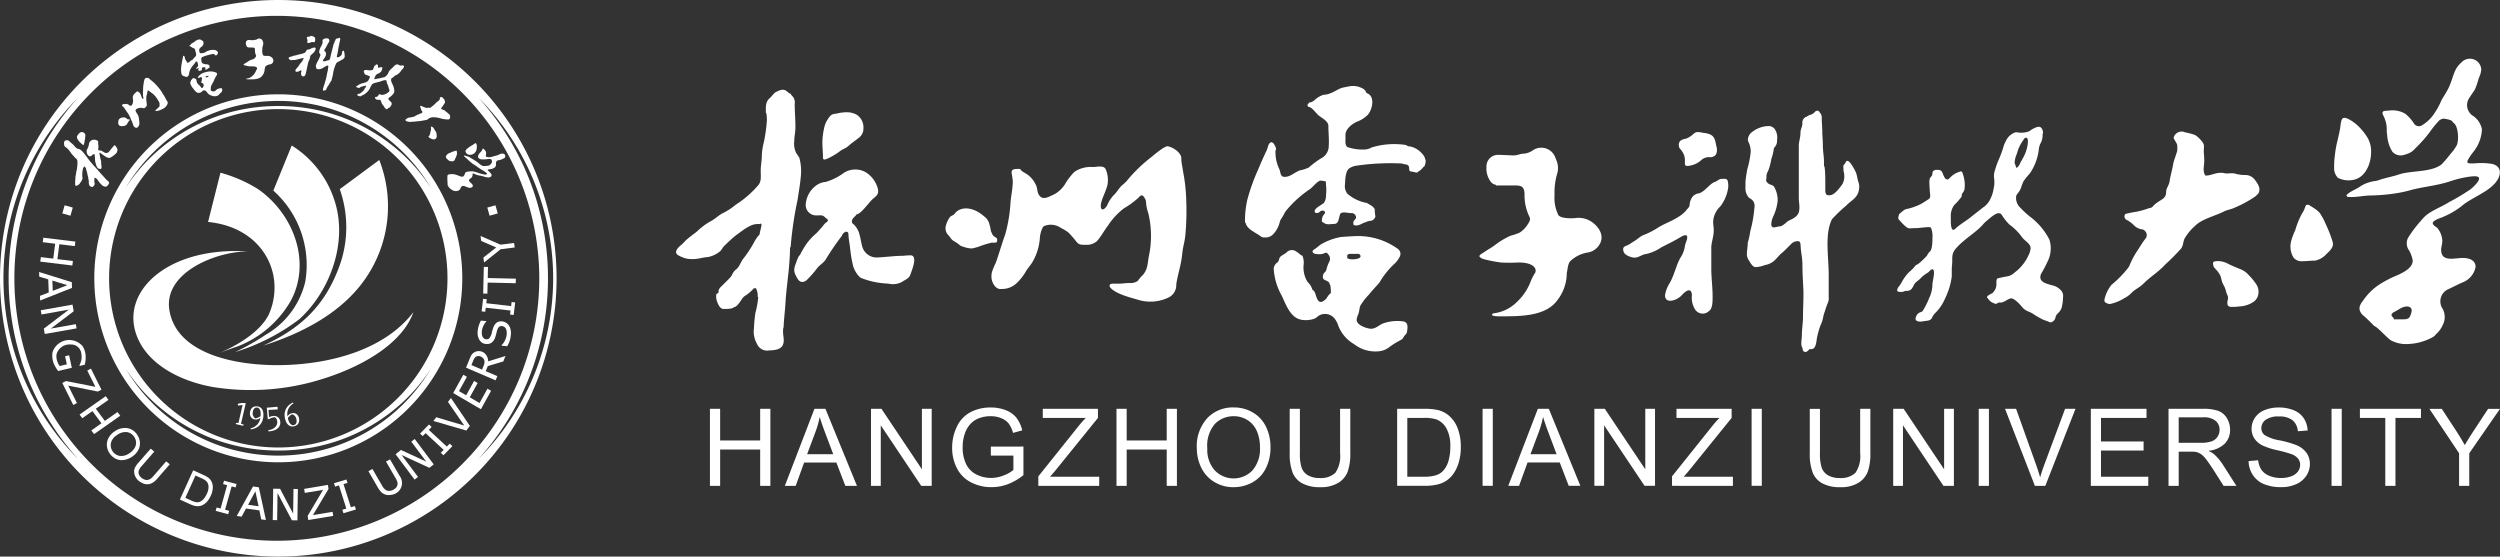 <svg xmlns="http://www.w3.org/2000/svg" width="314.419" height="70" viewBox="0 0 314.419 70">
  <rect x="0" y="0" width="314.419" height="70" fill="#333333" stroke="none"/>
  <g id="组_7453" data-name="组 7453" transform="translate(-150 -41.747)">
    <g id="组_7451" data-name="组 7451" transform="translate(150 41.747)">
      <rect id="矩形_7057" data-name="矩形 7057" width="1.063" height="1.063" transform="matrix(0.963, -0.271, 0.271, 0.963, 61.288, 26.106)" fill="#fff"/>
      <path id="路径_48989" data-name="路径 48989" d="M138.727,622.808l2.044-1.633,1.736-.217.018,0h.009l0-.009,0-.018-.069-.513,0-.018v-.009h-.009l-.018,0-1.68.209-2.465-1.076-.029-.012-.015-.007,0,.016,0,.031.076.568v.015l0,0,.009,0,1.879.816-1.6,1.26-.008.006,0,0v.015l.073.547,0,.031,0,.016.012-.01Z" transform="translate(-77.808 -589.828)" fill="#fff" fill-rule="evenodd"/>
      <path id="路径_48990" data-name="路径 48990" d="M139.437,626.4l-.033,1.365,3.508.08h.027v.027l-.013.518v.027H142.9l-3.508-.08-.032,1.364v.027h-.027l-.474-.011h-.027v-.027l.078-3.3v-.027h.027l.475.011h.027v.026Z" transform="translate(-78.062 -592.797)" fill="#fff" fill-rule="evenodd"/>
      <path id="路径_48991" data-name="路径 48991" d="M138.667,633.469,138.485,635l0,.018v.009h.009l.018,0,.406.046.017,0h.009v-.009l0-.018.057-.48,3.117.354-.057.48,0,.018v.009h.009l.018,0,.406.046.017,0h.009v-.009l0-.018.182-1.527,0-.017V633.9H142.7l-.018,0-.406-.046-.018,0h-.009v.009l0,.018-.057.48L139.07,634l.057-.48,0-.017v-.009h-.009l-.018,0-.406-.046-.018,0h-.009v.009Z" transform="translate(-77.911 -595.864)" fill="#fff" fill-rule="evenodd"/>
      <path id="路径_48992" data-name="路径 48992" d="M141.641,639.1h0l.015.036.015.037a1.941,1.941,0,0,1,.1.889c-.007.071-.014.14-.023.206a3.112,3.112,0,0,1-.185.713c-.022.055-.045.111-.07.165s-.052.111-.08.166-.058.111-.091.167l-.006.01,0,.005H141.3l-.664-.066-.018,0h-.009V641.4l0-.036v-.01l0,0,0,0a1.8,1.8,0,0,0,.13-.139c.041-.048.08-.1.117-.152h0l.031-.045.029-.046a2.421,2.421,0,0,0,.278-.647,1.84,1.84,0,0,0,.054-.307h0c0-.023,0-.044.005-.065s0-.042,0-.063a1.573,1.573,0,0,0-.016-.295h0c0-.018-.006-.034-.009-.052s-.007-.033-.011-.049a.877.877,0,0,0-.087-.223.721.721,0,0,0-.086-.122.606.606,0,0,0-.587-.172h0l-.026.006-.024.008a.326.326,0,0,0-.107.059h0l-.018.016-.017.018a.631.631,0,0,0-.084.109h0a1.706,1.706,0,0,0-.167.408l0,.01-.009.028-.011.039c-.012.044-.024.091-.036.138h0l0,.013-.008.031-.008.031c-.013.051-.027.1-.041.156l-.014.048-.009.032-.015.054c-.011.036-.022.074-.033.111h0l0,.011v0l-.006.019-.007.019a1.4,1.4,0,0,1-.443.686h0l-.043.031-.045.028a.92.92,0,0,1-.252.1h0a.477.477,0,0,1-.053.011l-.054.009a1.334,1.334,0,0,1-.3,0h0l-.02,0h0l-.019,0q-.049-.007-.1-.017l-.033-.008h0l-.017,0-.016-.005-.063-.02h0c-.03-.011-.06-.023-.088-.037s-.057-.029-.084-.046a1.112,1.112,0,0,1-.359-.361h0l-.011-.017-.011-.018c-.019-.031-.036-.062-.052-.094h0l-.009-.019h0l-.009-.019a1.812,1.812,0,0,1-.139-.925v0c0-.018,0-.037.006-.057s0-.037.006-.056a3.334,3.334,0,0,1,.39-1.223l.006-.01,0-.005h.018l.626.062h0l.018,0h.009v.009l0,.018,0,.036v.01l0,0-.005.005a1.308,1.308,0,0,0-.1.108c-.032.039-.064.082-.094.126h0l-.025.039c-.008.012-.016.026-.024.04a2.225,2.225,0,0,0-.31.946v0h0v.032c0,.027,0,.053,0,.079h0v.03c0,.026,0,.05,0,.075h0c0,.024,0,.048.005.071s.006.046.01.069a.887.887,0,0,0,.1.308h0l.021.035.023.033a.52.52,0,0,0,.435.219.627.627,0,0,0,.15-.013h0l.024-.006.025-.008a.414.414,0,0,0,.116-.059l0,0h0a1.725,1.725,0,0,0,.375-.867l.005-.018h0l.023-.08h0l.022-.078.016-.053.014-.048h0l.015-.047c.022-.067.042-.13.062-.186h0v0c.007-.019.015-.039.023-.058s.016-.038.024-.057a1.592,1.592,0,0,1,.137-.253h0l.031-.043.031-.04a.843.843,0,0,1,.487-.315h0l.05-.01.052-.007A1.192,1.192,0,0,1,141.641,639.1Z" transform="translate(-77.522 -597.95)" fill="#fff" fill-rule="evenodd"/>
      <path id="路径_48993" data-name="路径 48993" d="M136.274,645.746l-.006,0-.015.01-.015.011h0l-.007.005-.007.006a.972.972,0,0,0-.238.328l-.011.024c-.019.04-.038.083-.057.13l-.221.542,1.338.573.188-.46h0l.012-.031.012-.031c.02-.053.037-.1.052-.153h0c0-.011.006-.02.008-.029l.008-.028c.011-.044.02-.086.027-.127l0-.011h0l0-.025,0-.024a.681.681,0,0,0-.2-.544l0,0-.015-.014-.017-.015a.819.819,0,0,0-.1-.069h0l-.022-.013a.644.644,0,0,0-.714-.053Zm3.69-.033-.255.625,0,.008,0,0h0l-.008,0-1.942.582-.261.639,1.436.616.016.007.008,0,0,.008-.007.016-.2.481-.007.016,0,.009-.008,0-.017-.007-3.674-1.574-.016-.007-.008,0,0-.009.007-.016.412-1.014v0h0l.019-.045.016-.039,0-.006.018-.042.019-.043h0l.027-.057.027-.055a1.121,1.121,0,0,1,2.055-.161h0l.007.012h0l.007.012a1.36,1.36,0,0,1,.172.666l2.125-.661.036-.011.018-.006-.007.017Z" transform="translate(-76.408 -600.887)" fill="#fff" fill-rule="evenodd"/>
      <path id="路径_48994" data-name="路径 48994" d="M136.924,652.337l-1.249,2.259-.009.016,0,.008-.008,0-.016-.009h0l-3.441-2.011h0l-.015-.009-.007,0,0-.008.008-.015,1.249-2.259.009-.016,0-.008.008,0,.016.009h0l.407.238.015.009.008,0,0,.008-.008.015-.984,1.78.9.524.983-1.779.009-.016,0-.008.008,0,.015.009.407.238.015.009.007,0,0,.008-.008.015-.984,1.78,1.231.719.983-1.779.009-.016,0-.008.008,0,.016.009.407.238.015.009.008,0,0,.008Z" transform="translate(-75.179 -603.155)" fill="#fff" fill-rule="evenodd"/>
      <path id="路径_48995" data-name="路径 48995" d="M127.825,658.352l4.09,1.189h0l.012,0,.006,0,0,0,.007-.01.424-.554.008-.01,0-.005,0-.005-.007-.01-2.35-3.463-.014-.021-.007-.01-.008.01-.015.019-.341.445-.008.01,0,.005,0,.005.007.01,2.039,2.962-3.508-1.044-.012,0-.006,0,0,0-.008.01-.324.424h0l-.016.021-.008.011.013,0Z" transform="translate(-73.279 -605.397)" fill="#fff" fill-rule="evenodd"/>
      <path id="路径_48996" data-name="路径 48996" d="M125.926,661.346l-1.092,1.112-.013.013-.007.006.007.006.013.012.3.274.013.012.007.006.006-.006.012-.012.344-.35,2.271,2.1-.343.349-.013.013-.007.007.007.006.013.013.3.274.013.012.006.006.006-.006.012-.012,1.092-1.112.013-.013.006-.006-.007-.006-.014-.013-.3-.274-.013-.012-.007-.006-.006.006-.012.012-.344.35-2.271-2.1.343-.349.013-.013.006-.007-.007-.006-.013-.013-.3-.274-.013-.012-.006-.006-.006.006Z" transform="translate(-71.991 -607.942)" fill="#fff" fill-rule="evenodd"/>
      <path id="路径_48997" data-name="路径 48997" d="M124.171,667.755l-.511.406-.009.007,0,0-.005,0-.01,0-3.487-1.606,2.048,2.735.01.014.005.007-.007.005-.014.011-.386.306-.014.011-.007.006-.006-.007-.011-.015-2.36-3.152-.01-.014-.005-.007.007-.005.014-.011.64-.509.009-.007,0,0,0,0,.01,0,3.175,1.463-1.864-2.489-.01-.014-.005-.007.007-.005.014-.011.386-.307.014-.011.007-.006.006.007.011.015,2.36,3.152.01.014.005.007-.007.005Z" transform="translate(-69.641 -609.335)" fill="#fff" fill-rule="evenodd"/>
      <path id="路径_48998" data-name="路径 48998" d="M114.544,672.594h0l.009.015h0l.009.015.044.072h0l.009.014.008.013.045.068h0l.045.066.046.063a1.37,1.37,0,0,0,1.366.616h.014l.011,0,.011,0,.059-.012h0l.011,0,.012,0,.06-.016h0a1.492,1.492,0,0,0,.969-2.393l-1.177-2.031-.009-.015,0-.007-.007,0-.015.008-.465.253-.016.009-.008,0,0,.008.009.016,1.19,2.054a2.636,2.636,0,0,1,.178.355.8.8,0,0,1-.075.807h0l-.019.023-.02.023a.947.947,0,0,1-.119.112h0l-.027.02a1.139,1.139,0,0,1-.911.259.714.714,0,0,1-.136-.05h0l-.022-.011-.022-.012h0l-.006,0-.006,0-.028-.016h0a1.552,1.552,0,0,1-.481-.562l-1.2-2.065-.009-.015,0-.008-.008,0-.015.008-.464.254-.016.008-.008,0,0,.008.009.016,1.177,2.031Z" transform="translate(-67.027 -611.286)" fill="#fff" fill-rule="evenodd"/>
      <path id="路径_48999" data-name="路径 48999" d="M106.944,677.763l1.513-.45.017-.005.009,0,0-.009-.005-.017-.121-.38-.005-.017,0-.008-.009,0-.017.005-.477.142-.924-2.912.475-.141.017-.006.009,0,0-.009-.006-.017-.121-.38-.005-.017,0-.008-.009,0-.017.005-1.513.45-.017.005-.009,0,0,.009.005.017.121.38,0,.017,0,.008.008,0,.017-.005.476-.142.924,2.912-.476.141-.017.005-.009,0,0,.009.006.017.121.38h0l.005.017,0,.009.008,0Z" transform="translate(-63.722 -613.227)" fill="#fff" fill-rule="evenodd"/>
      <path id="路径_49000" data-name="路径 49000" d="M102.735,678.635l-3.084.515-.018,0-.009,0v-.009l0-.018-.074-.476v-.009l0,0,0-.006,1.937-3.274-2.276.38-.018,0-.009,0v-.009l0-.018-.071-.456,0-.017v-.009h.009l.017,0,2.935-.49.018,0,.009,0v.009l0,.018.072.463v.01l0,0,0,.005h0l-1.959,3.29,2.448-.408.018,0h.009v.009l0,.018.071.455,0,.018v.009h-.009Z" transform="translate(-60.856 -613.75)" fill="#fff" fill-rule="evenodd"/>
      <path id="路径_49001" data-name="路径 49001" d="M95.218,679.55l-.66-.009h-.016l0,0,0-.009-1.8-3.416-.051,3.377v.027h-.027l-.5-.006h-.027v-.027l.058-3.893v-.027h.027l.826.012h.016l0,0,0,.009,1.638,3.11.046-3.074V675.6h.027l.5.007H95.3v.027l-.059,3.893v.027h-.027Z" transform="translate(-57.836 -614.106)" fill="#fff" fill-rule="evenodd"/>
      <path id="路径_49002" data-name="路径 49002" d="M85.585,677.393l.918-1.7.4,1.879-1.316-.183ZM84.2,678.8l.561.078.012,0h.006l0-.006.006-.011.537-1,1.683.234.227,1.11,0,.012v.006h.006l.012,0,.536.074.025,0,.013,0,0-.013-.005-.025-.88-4.055,0-.012v-.006h-.019l-.7-.1-.012,0H86.2l0,.006-.006.01h0l-2.01,3.652-.012.023-.006.011.012,0Z" transform="translate(-54.384 -613.903)" fill="#fff" fill-rule="evenodd"/>
      <path id="路径_49003" data-name="路径 49003" d="M79.514,677.6l1.527.407.017,0,.009,0,0-.008,0-.017.107-.383,0-.017,0-.009-.009,0-.018,0-.48-.128.824-2.937.481.128.017,0,.009,0,0-.008,0-.017.107-.383,0-.017,0-.009-.009,0-.018,0-1.527-.407-.017,0-.008,0,0,.008,0,.017-.107.383,0,.017,0,.009.009,0,.018,0,.48.128-.824,2.937-.481-.129-.017,0-.009,0,0,.008,0,.017-.107.383h0l0,.017,0,.009.009,0Z" transform="translate(-52.359 -613.336)" fill="#fff" fill-rule="evenodd"/>
      <path id="路径_49004" data-name="路径 49004" d="M61.875,668.5h0l-.011.013-.011.012-.054.065h0l-.01.012-.01.013c-.018.022-.035.043-.05.065h0l-.047.063c-.015.022-.031.043-.044.064a2.218,2.218,0,0,0-.182.32v0h0l-.005.012h0l-.005.012h0c-.008.02-.017.04-.025.061h0l0,.012,0,.012h0l-.02.061h0v0c-.006.02-.011.041-.016.061s-.01.041-.013.061a1.583,1.583,0,0,0,.9,1.537h0l.04.024.04.022a1.339,1.339,0,0,0,1.073.11h0l.042-.015.041-.016a2.235,2.235,0,0,0,.779-.62l1.545-1.776.012-.014.006-.007-.007-.006-.014-.012-.408-.335-.013-.011-.007-.006-.006.006-.011.013-1.563,1.8h0l-.029.033-.028.032c-.048.053-.094.1-.137.142l-.006.006c-.028.027-.054.05-.08.073s-.054.044-.079.062h0l-.022.015-.022.014a.9.9,0,0,1-.439.15h-.07a1.248,1.248,0,0,1-.91-.632h0l-.013-.026-.011-.026a.788.788,0,0,1,.06-.677c.015-.029.033-.058.052-.089s.041-.062.063-.094h0l.02-.027.021-.028c.036-.048.078-.1.122-.149l1.571-1.805.012-.014.006-.007-.007-.006-.014-.011-.408-.335-.014-.011-.006-.005-.006.006-.011.013h0Z" transform="translate(-44.499 -610.272)" fill="#fff" fill-rule="evenodd"/>
      <path id="路径_49005" data-name="路径 49005" d="M54.379,657.482l-.312-.419-.01-.014-.005-.007-.007.005-.014.01-1.57,1.1-1.139-1.531,1.569-1.1.015-.01.008-.006-.006-.007-.011-.015-.312-.42-.01-.014-.005-.007-.007.005-.014.01L49.3,657.343l-.015.011-.008.005.006.007.011.015.312.42.01.014.005.007.007-.005.014-.01,1.254-.88,1.139,1.532-1.253.879-.015.011-.008.005.006.007.011.015.312.42h0l.01.014.005.007.007,0,.014-.01,3.252-2.281.015-.01.007-.005-.005-.007Z" transform="translate(-39.273 -605.221)" fill="#fff" fill-rule="evenodd"/>
      <path id="路径_49006" data-name="路径 49006" d="M46.822,653.488l-1.364-2.736-.008-.015,0-.008.008,0,.015-.008.436-.23.005,0,0,0h.009l3.69.727L48.6,649.19l-.008-.016,0-.008.008,0,.015-.008.417-.22h0l.016-.008.008,0,0,.008.008.016,1.3,2.6.008.016,0,.008-.008,0-.015.008-.424.224-.006,0h-.012L46.2,651.07l1.083,2.173.008.015,0,.008-.008,0-.015.008-.417.22-.016.009-.008,0,0-.008Z" transform="translate(-37.615 -602.568)" fill="#fff" fill-rule="evenodd"/>
      <path id="路径_49007" data-name="路径 49007" d="M43.557,645.838a2.657,2.657,0,0,1-.316-1.554h0l0-.016,0-.015c0-.027.007-.055.012-.081h0l0-.016,0-.015h0a2.207,2.207,0,0,1,3.791-.785,2.433,2.433,0,0,1,.329.829h0l.009.046.009.047c.014.079.025.16.032.244h0c0,.016,0,.032,0,.049s0,.032,0,.049h0a3.509,3.509,0,0,1-.109,1.057l0,.01v.006h-.006l-.01,0-.614.143-.018,0-.008,0,0-.009,0-.018-.01-.046v-.009l0,0,0-.006.024-.051a2.875,2.875,0,0,0,.2-.549,2.18,2.18,0,0,0-.007-.942h0v-.01a1.268,1.268,0,0,0-1.148-1.049h0l-.019,0h0l-.084-.005H45.53a1.7,1.7,0,0,0-1.768,1.239h0c0,.027-.008.053-.011.081a1.842,1.842,0,0,0,.083.721c0,.016.01.032.015.048a2.417,2.417,0,0,0,.3.62l.91-.213-.214-1h0l0-.017,0-.009.009,0,.018,0,.455-.107.018,0,.009,0,0,.009,0,.018.328,1.526,0,.017,0,.008-.009,0-.017,0-1.671.391h0l-.011,0h-.006l0,0A4.815,4.815,0,0,1,43.557,645.838Z" transform="translate(-36.653 -599.816)" fill="#fff" fill-rule="evenodd"/>
      <path id="路径_49008" data-name="路径 49008" d="M41.171,638.4l-.107-.632h0l0-.011v-.005l0,0,.008-.007h0l3.134-2.38-3.421.607-.018,0-.009,0,0-.009,0-.018-.081-.477,0-.018v-.009l.009,0,.017,0,3.946-.7.018,0,.009,0v.009l0,.018.134.791,0,.011v.006l0,0-.009.007-2.853,2.166,3.113-.552.018,0,.009,0,0,.009,0,.018.081.477,0,.018,0,.009-.009,0-.017,0-3.946.7-.018,0-.009,0,0-.009Z" transform="translate(-35.547 -596.425)" fill="#fff" fill-rule="evenodd"/>
      <path id="路径_49009" data-name="路径 49009" d="M42.021,629.867l1.833-.712-1.881-.578.048,1.29Zm-1.586,1.192-.02-.55v-.019l.006,0,.012,0,1.085-.416-.062-1.648-1.113-.333-.012,0-.006,0v-.02l-.02-.526V627.5l.012,0,.024.007,4.06,1.267.012,0,.006,0v.019l.026.69v.019l-.006,0-.012,0-3.954,1.566-.024.009-.011.005v-.038Z" transform="translate(-35.387 -593.289)" fill="#fff" fill-rule="evenodd"/>
      <path id="路径_49010" data-name="路径 49010" d="M44.6,623.357l.067-.514,0-.018v-.009h-.009l-.018,0-1.92-.233.243-1.875,1.921.234.017,0h.009v-.009l0-.018.067-.514,0-.018v-.009h-.009l-.018,0h0l-3.978-.484-.018,0h-.009v.009l0,.017-.067.514,0,.018v.009h.009l.018,0,1.534.186-.243,1.875-1.534-.186-.018,0h-.009v.009l0,.018-.067.514,0,.018v.009h.009l.018,0,3.978.483.017,0h.009v-.009Z" transform="translate(-35.5 -589.992)" fill="#fff" fill-rule="evenodd"/>
      <g id="组_7443" data-name="组 7443" transform="translate(56.085 18.007)">
        <path id="路径_49011" data-name="路径 49011" d="M138.081,601.282c-.082.075-.116.065-.214.111a2.451,2.451,0,0,1-.3.139c-.093.022-.188.032-.282.051-.24.049-.308.215-.291.436a.592.592,0,0,1-.1.419,1.057,1.057,0,0,1-.52.25c-.107.019-.152.015-.255.033-.249.046-.193.08-.058.222a1.849,1.849,0,0,1,.335.374c.1.19.014.334-.181.4-.372.116-.891-.177-1.261-.207a2.184,2.184,0,0,1-.522-.145c-.094-.033-.118-.057-.2-.091-.191-.075-.208-.01-.175.16a.613.613,0,0,1-.161.353c-.069.066-.15.1-.2.15-.256.244.087.423.249.594.119.125.2.3.065.43a.572.572,0,0,1-.535.046c-.141-.061-.286-.109-.429-.164a.367.367,0,0,0-.508.256.484.484,0,0,1-.331.319.72.72,0,0,1-.281.041.441.441,0,0,1-.164-.015,1.531,1.531,0,0,1-.6-.362.894.894,0,0,1-.254-.411,5.548,5.548,0,0,0-.033-.611,4.156,4.156,0,0,0,0-.461c.02-.2.142-.238.3-.253a1.613,1.613,0,0,1,.646.02,3.744,3.744,0,0,1,.362.114c.188.074.571.275.753.092a.931.931,0,0,0,.13-.255c.047-.146.1-.24.239-.273a3.392,3.392,0,0,1,.561-.067c.046,0,.1-.006.141-.006a3.9,3.9,0,0,1,.8.214,5.943,5.943,0,0,0,.664.184,1.143,1.143,0,0,0,.27.005c.234-.032.088-.164-.008-.247a2.991,2.991,0,0,0-.5-.327c-.306-.162-.579-.4-.868-.586a3.535,3.535,0,0,1-.346-.224,5.28,5.28,0,0,1-.551-.474c-.16-.168-.29-.244-.426-.381a1.331,1.331,0,0,1-.088-.1l.017-.016-.016-.016c.066-.054.316.063.438.089a.912.912,0,0,1,.249.091,1.063,1.063,0,0,1,.167.108.493.493,0,0,0,.094.061c.183.092.307.194.492.29.321.166.657.613,1.025.667a3.167,3.167,0,0,0,.382-.022,1.261,1.261,0,0,0,.28-.036c.145-.036.451-.35.4-.516.027-.043,0-.116-.043-.176-.054-.082-.061-.115-.175-.141a2.7,2.7,0,0,0-.434.033,3.734,3.734,0,0,1-.6.02.5.5,0,0,1-.193-.027.814.814,0,0,1-.127-.064.31.31,0,0,1-.177-.305.989.989,0,0,1,.238-.427.828.828,0,0,1,.1-.108l.032-.031a.847.847,0,0,0,.194-.332c.055-.119.115-.039.19.031a.7.7,0,0,1,.261.4,1.111,1.111,0,0,1-.028.35.162.162,0,0,0,.095.2,1.041,1.041,0,0,0,.414.038,2.016,2.016,0,0,0,.49-.124c.107-.025.222-.047.321-.074.2-.056.355-.153.532-.216a.679.679,0,0,1,.283-.032A.318.318,0,0,1,138.081,601.282Z" transform="translate(-130.699 -599.434)" fill="#fff" fill-rule="evenodd"/>
        <path id="路径_49012" data-name="路径 49012" d="M130.569,601.307c.01-.15.181-.3.3-.372a1.811,1.811,0,0,1,.277-.117,2.347,2.347,0,0,1,.486-.19.6.6,0,0,0,.082-.02c.159-.057.135-.081.2-.007a.309.309,0,0,0,.009.048c.007.037.019.09.027.145a.654.654,0,0,1,.011.181,1.82,1.82,0,0,1-.117.356,3.438,3.438,0,0,1-.217.461c-.082.136-.241.112-.376.109a.564.564,0,0,1-.34-.1c-.089-.093-.16-.144-.256-.243A.283.283,0,0,1,130.569,601.307Z" transform="translate(-130.568 -599.627)" fill="#fff" fill-rule="evenodd"/>
        <path id="路径_49013" data-name="路径 49013" d="M134.9,599.961a.383.383,0,0,1,.143-.28,2.155,2.155,0,0,1,.264-.221,2.822,2.822,0,0,1,.325-.216l.125-.074c.07-.041.132-.08.189-.121.188-.133.288-.243.358.076a1.24,1.24,0,0,1,.025.312,1.578,1.578,0,0,1-.037.275.765.765,0,0,1-.135.31.813.813,0,0,1-.973.3A.658.658,0,0,1,134.9,599.961Z" transform="translate(-132.443 -598.918)" fill="#fff" fill-rule="evenodd"/>
      </g>
      <g id="组_7444" data-name="组 7444" transform="translate(50.99 12.203)">
        <path id="路径_49014" data-name="路径 49014" d="M126.713,596.473c.046-.1.133-.11.149-.225.011-.078.046-.146.061-.222.012-.06.011-.116.028-.179s.043-.1.058-.176a.639.639,0,0,0,0-.228.119.119,0,0,1,0-.053c-.029-.019.022-.139.044-.156s.053-.01.113.022a.622.622,0,0,1,.232.254c.059.107.135.222.207.332a.609.609,0,0,1,.1.27,1.78,1.78,0,0,1,.031.319.4.4,0,0,1-.206.374.584.584,0,0,1-.1.034.778.778,0,0,1-.443-.111,1.742,1.742,0,0,1-.222-.133C126.718,596.563,126.689,596.524,126.713,596.473Z" transform="translate(-123.799 -591.513)" fill="#fff" fill-rule="evenodd"/>
        <path id="路径_49015" data-name="路径 49015" d="M121.6,591.621c-.024-.043-.044-.078.053-.156a1.032,1.032,0,0,1,.366-.2,3.153,3.153,0,0,0,.653-.127.377.377,0,0,0,.1-.047,2.4,2.4,0,0,1,.42-.22c.136-.055.245-.11.387-.156a.164.164,0,0,0,.126-.2c-.008-.061-.036-.078-.077-.12a.394.394,0,0,1-.094-.2.888.888,0,0,0-.079-.238.115.115,0,0,1,.013-.152.061.061,0,0,1,.083-.01,2.321,2.321,0,0,1,.236.1,2.21,2.21,0,0,0,.377.13c.139.062.1.008.278,0,.2-.007.307.049.422-.119.05-.074.179-.11.248-.186.121-.133.264-.245.387-.375.061-.064.321-.235.324-.269l.046-.068c.046-.068.034-.1.044-.185.005-.049-.006-.069.032-.1a.24.24,0,0,1,.347.075,1.827,1.827,0,0,1,.2.226.769.769,0,0,1,.053.2c.036.231-.035.2-.147.4-.031.055-.064.113-.108.177-.082.121-.22.222-.213.375.162.111.338.086.5.256.072.075.173.1.254.19a.965.965,0,0,0,.222.2.343.343,0,0,1,.145.271c.01.173,0,.287-.1.364a.359.359,0,0,1-.144.041,3.347,3.347,0,0,1-.686-.067c-.116-.015-.22-.072-.336-.087a3.115,3.115,0,0,0-.934-.124,1.429,1.429,0,0,0-.452.133c-.1.059-.133.142-.248.182a6.2,6.2,0,0,1-.643.124c-.278.067-.545.05-.818.1-.216.039-.273,0-.463.031a.721.721,0,0,1-.252.009,1.26,1.26,0,0,1-.452-.1A.3.3,0,0,1,121.6,591.621Z" transform="translate(-121.58 -588.678)" fill="#fff" fill-rule="evenodd"/>
      </g>
      <g id="组_7445" data-name="组 7445" transform="translate(44.802 8.096)">
        <path id="路径_49016" data-name="路径 49016" d="M114.094,586.65a.874.874,0,0,0-.124-.17.462.462,0,0,1-.1-.147c-.014-.037-.023-.078-.035-.116a1.146,1.146,0,0,0-.069-.184c-.027-.053-.067-.134-.133-.142a.937.937,0,0,0-.128,0,.454.454,0,0,1-.159,0l-.064-.03a.048.048,0,0,0-.044,0,.153.153,0,0,1-.066-.007c-.008,0-.018-.015-.046-.045s-.045-.052-.043-.057a.411.411,0,0,1-.061-.185c.015-.032.053-.032.089-.038a.967.967,0,0,0,.126-.011.11.11,0,0,0,.028-.014c.092-.059.128-.063.185-.186.018-.037.051-.121.092-.129a.148.148,0,0,1,.049.007c.073.015.143.032.215.051a.429.429,0,0,0,.281,0,1.342,1.342,0,0,0,.6-.293c.058-.062.1-.079.145-.163.06-.128-.067-.279-.091-.405a1.611,1.611,0,0,0-.178-.5,1.279,1.279,0,0,1-.074-.265c-.028-.112,0-.169-.1-.2a1.206,1.206,0,0,0-.446.075.673.673,0,0,0-.111.043,1.727,1.727,0,0,1-.2.07c-.169.048-.342.078-.511.125a1.845,1.845,0,0,0-.325.112.4.4,0,0,0-.175.141c-.053.08-.085.175-.137.258s-.105.211-.156.311a2.15,2.15,0,0,1-.463.511,1.352,1.352,0,0,1-.45.268.433.433,0,0,0-.156.095c-.08.052-.147.018-.228-.008-.028-.009-.063-.018-.1-.029-.061-.022-.163-.078-.128-.155a.184.184,0,0,1,.044-.052.208.208,0,0,1,.18-.059.159.159,0,0,0,.066,0,2.452,2.452,0,0,0,.349-.274.966.966,0,0,0,.262-.332c.033-.071.226-.288.209-.38-.008-.042-.071-.033-.1-.026a.608.608,0,0,1-.073.029,1.631,1.631,0,0,0-.225.04.941.941,0,0,1-.166.055.369.369,0,0,0-.2.092c-.017.013-.036.026-.064.043a.173.173,0,0,1-.166,0c-.073-.035-.106-.015-.149-.035l-.037-.018c-.048-.023-.094-.045-.07-.1a.2.2,0,0,1,.1-.077,1.015,1.015,0,0,0,.149-.095,1.386,1.386,0,0,1,.215-.126c.092-.044.187-.06.275-.1.067-.029.075-.048.158-.042a1.942,1.942,0,0,0,.356-.116l.047-.034a.268.268,0,0,1,.088-.04c.081-.024.182-.214.218-.289l.018-.04a.7.7,0,0,0,.095-.294c0-.03-.033-.049-.073-.066-.13-.054-.264-.091-.376-.143-.162-.076-.182-.029-.269-.272-.007-.018-.016-.056-.028-.09-.029-.086-.046-.1.028-.19a.127.127,0,0,1,.069-.041.447.447,0,0,1,.253-.024,1.793,1.793,0,0,0,.431.04c.013,0,.282-.032.3-.039.071-.037.071-.124.11-.205s.108-.312.176-.349.089-.029.124-.1a.112.112,0,0,1,.149-.037c.089.042.133.061.127.174a.627.627,0,0,0,0,.166c.027.065.059.081.129.052a.662.662,0,0,1,.349-.045c.081,0,.07.052.06.118a1,1,0,0,1-.147.419.261.261,0,0,1-.086.073.132.132,0,0,0-.071.065c-.023.05-.073.052-.116.079s-.152.06-.224.094a.568.568,0,0,0-.2.2l-.084.183a.811.811,0,0,0-.066.181c-.02.125.057.1.116.078.159-.05.357-.065.525-.105s.315-.072.468-.109a.591.591,0,0,0,.257-.1,1.016,1.016,0,0,0,.27-.271.877.877,0,0,0,.154-.289.521.521,0,0,1,.137-.218,2.324,2.324,0,0,1,.2-.207,3.463,3.463,0,0,0,.3-.289.836.836,0,0,1,.16-.148.461.461,0,0,1,.289-.116.2.2,0,0,1,.11.013.717.717,0,0,0,.335.134c.06,0,.092-.014.156-.017.164-.007.279.009.239.2-.011.053-.032.046-.054.094a.486.486,0,0,1-.137.182.564.564,0,0,0-.166.19,1.6,1.6,0,0,1-.532.51,2.3,2.3,0,0,0-.274.134,1.455,1.455,0,0,0-.15.145.814.814,0,0,1-.07.058c-.048.036-.155.07-.179.121-.008.017-.018.035-.027.054a.414.414,0,0,0,0,.31,2.54,2.54,0,0,0,.173.41,2,2,0,0,1,.207.823c-.013.269-.176.4-.341.579a3.791,3.791,0,0,1-.324.244c-.192.173.012.329.159.455a.493.493,0,0,1,.16.216.249.249,0,0,1-.02.243,1.353,1.353,0,0,1-.179.278.429.429,0,0,1-.166.1.225.225,0,0,0-.123.086.182.182,0,0,1-.165.073c-.047-.007-.054-.026-.083-.059s-.094-.091-.131-.137C114.2,586.8,114.141,586.718,114.094,586.65Z" transform="translate(-110.664 -581.433)" fill="#fff" fill-rule="evenodd"/>
      </g>
      <g id="组_7446" data-name="组 7446" transform="translate(36.305 4.51)">
        <path id="路径_49017" data-name="路径 49017" d="M102.6,582.151c-.018-.02,0-.044,0-.09a.325.325,0,0,1,0-.116c.022-.086.058-.166.08-.251.043-.167.117-.329.159-.5.069-.272.15-.506.2-.769.046-.221.081-.426.141-.666.057-.224.046-.334.081-.526.016-.089.046-.167-.044-.19a.275.275,0,0,0-.222.049c-.173.1-.342.2-.511.3a.92.92,0,0,1-.624.078c-.08-.021-.118-.179-.141-.253-.07-.218.152-.6.255-.791a3.565,3.565,0,0,0,.252-.548c.03-.093.076-.15.035-.27a.427.427,0,0,0-.093-.12c-.1-.116-.019-.328.014-.46a2.008,2.008,0,0,1,.139-.341,2.675,2.675,0,0,0,.221-.463,1.928,1.928,0,0,0,0-.352c.007-.074.082-.135.149-.181a.748.748,0,0,1,.511-.064.214.214,0,0,1,.179.169c.09.239-.128.364-.193.548a1.145,1.145,0,0,1-.119.215,1.7,1.7,0,0,1-.185.331.249.249,0,0,0-.078.133c-.026.1-.069.1,0,.2.044.064.106.065.142.132a.779.779,0,0,1,0,.425,1.377,1.377,0,0,1-.238.409.547.547,0,0,0-.11.222c-.01.208.47.005.536-.005.263-.042.327-.133.365-.267.032-.116.03-.193.061-.312.045-.181.084-.333.134-.532s.081-.318.132-.524l.094-.369c.033-.129.106-.221.142-.364.026-.1.092-.139.12-.251a.174.174,0,0,1,.146-.148c.05,0,.071-.025.111-.028a.283.283,0,0,0,.112-.016c.081-.039.078-.059.135-.049s.048.049.067.095a.179.179,0,0,1,.013.107c-.029.112-.046.216-.067.317-.008.039-.016.078-.027.117-.028.112-.04.225-.073.355-.082.323-.1.66-.176.98q-.037.147-.074.294c-.031.122-.012.175.114.184s.293-.135.379-.2a.444.444,0,0,0,.141-.283c.014-.056,0-.092.015-.141s.006-.111.062-.139.077-.138.162-.023a.787.787,0,0,1,.045.112,2.084,2.084,0,0,1,.06.508c.029.352-.273.416-.507.569a4.279,4.279,0,0,0-.483.273.387.387,0,0,0-.063.073,4.634,4.634,0,0,0-.43,1.461l-.157.622a.305.305,0,0,1-.046.127,2.785,2.785,0,0,0-.167.251c-.067.094-.082.158-.142.252-.026.041-.056.077-.081.111a2.2,2.2,0,0,0-.172.3c-.045.089-.1.32-.24.286l-.036-.009c-.031-.008-.036.013-.067.028A.093.093,0,0,1,102.6,582.151Z" transform="translate(-98.285 -575.299)" fill="#fff" fill-rule="evenodd"/>
        <path id="路径_49018" data-name="路径 49018" d="M97.263,581.159a.628.628,0,0,1,.011-.409c.023-.091.008-.193-.114-.161a.579.579,0,0,0-.173.089c-.129.09-.53.151-.46-.125a.914.914,0,0,1,.2-.288c.186-.181.306-.441.482-.635a.847.847,0,0,0,.212-.289c.038-.105.108-.153.132-.248s-.116-.07-.167-.053c-.215.069-.414.1-.63.156a1.273,1.273,0,0,1-.468.077c-.127-.017-.229.05-.35.019-.083-.021-.251-.13-.261-.231-.017-.177.214-.189.35-.223.093-.023.209-.092.3-.109a2.351,2.351,0,0,0,.438-.1c.2-.071.426-.088.632-.153.122-.039.389-.128.442-.264a.439.439,0,0,1,.147-.217.445.445,0,0,1,.147-.052c.182.047.4-.184.569-.2.071-.006.142-.056.213-.039s.163.021.156.1a.546.546,0,0,1-.031.185,1.133,1.133,0,0,1-.3.428c-.144.143-.3.2-.361.425-.024.1-.021.149-.043.234-.05.2-.152.316-.194.483-.113.45-.19.908-.3,1.355-.032.126-.08.346-.213.389A.257.257,0,0,1,97.263,581.159Z" transform="translate(-95.676 -576.234)" fill="#fff" fill-rule="evenodd"/>
        <path id="路径_49019" data-name="路径 49019" d="M99.776,575.82a.445.445,0,0,0-.014-.283c-.028-.093-.064-.088-.048-.185a.168.168,0,0,1,.069-.117.307.307,0,0,1,.146-.024.134.134,0,0,0,.057,0l.054-.011c.205-.049.187-.148.4-.047.023.011.045.022.074.033.281.111.249.241.241.457a.315.315,0,0,1-.054.2.148.148,0,0,1-.035.036.217.217,0,0,1-.187.012.333.333,0,0,0-.265.038.655.655,0,0,1-.4.055C99.723,575.963,99.752,575.917,99.776,575.82Z" transform="translate(-97.424 -575.107)" fill="#fff" fill-rule="evenodd"/>
      </g>
      <path id="路径_49020" data-name="路径 49020" d="M85.993,580.789c0-.014.023-.03.024-.044a1.212,1.212,0,0,0,.755-.333,1.685,1.685,0,0,0,.455-.655,1.737,1.737,0,0,1,.141-.241c0-.028,0-.055,0-.081-.055-.19-.357-.224-.515-.229a4.81,4.81,0,0,1-.532-.014,4.318,4.318,0,0,1-.508-.113c-.066-.019-.135-.049-.135-.083-.057,0,0-.067.061-.1.079-.042.146-.092.241-.144a2.016,2.016,0,0,0,.172-.108,2.312,2.312,0,0,1,.485-.27,1.518,1.518,0,0,0,.28-.087.818.818,0,0,0,.236-.221c.153-.215.08-.194.016-.4a1.506,1.506,0,0,1-.072-.541c.009-.286-.14-.279-.351-.286l-.516-.015v-.019a.244.244,0,0,1-.154-.095.672.672,0,0,1-.121-.459.353.353,0,0,1,.368-.363c.13,0,.292.021.469.031.121.007.2-.049.332-.045a.584.584,0,0,0,.256-.086.458.458,0,0,1,.7.254,1.123,1.123,0,0,1,.046.133.6.6,0,0,1-.022.373,2.114,2.114,0,0,0-.09.626,1.192,1.192,0,0,0,.1.621c.081.093.3.105.489.1a.717.717,0,0,1,.564.159.5.5,0,0,1,.16.7.505.505,0,0,1-.33.2,1.012,1.012,0,0,0-.566.256c-.084.084-.1.346-.113.346a1.362,1.362,0,0,1-.32.844c-.372.476-1.135.449-1.675.438C86.159,580.842,85.992,580.83,85.993,580.789Z" transform="translate(-55.031 -570.86)" fill="#fff" fill-rule="evenodd"/>
      <g id="组_7447" data-name="组 7447" transform="translate(22.774 4.957)">
        <path id="路径_49021" data-name="路径 49021" d="M75.625,582.964a1.018,1.018,0,0,1-.545-.4.693.693,0,0,0-.154-.184.344.344,0,0,0-.462.035.412.412,0,0,1-.093.1.753.753,0,0,1-.289.1c-.342.052-.555-.291-.737-.529a1.738,1.738,0,0,1-.391-.693.23.23,0,0,1,.055-.183c.052-.057.022-.105.044-.162s.124-.126.153-.178a.2.2,0,0,1,.209-.1c.1.022.2.1.243.091a.5.5,0,0,1,.091.247.768.768,0,0,0,.213.439.5.5,0,0,1,.186.19c.037-.009.086.057.124.125.065.116.158.243.281.059.026-.01.037-.089.067-.142.048-.089.059-.041.023-.171-.019-.068-.043-.137-.063-.132-.018-.078-.112-.075-.175-.1a.082.082,0,0,1-.057-.067c-.028-.126.059-.129.053-.239a.98.98,0,0,1,.03-.219.167.167,0,0,0-.055-.174c-.06-.054-.076-.072-.144-.015a.384.384,0,0,1-.161.056c-.073.014-.149.015-.162-.043a.058.058,0,0,1,.022-.052,2.141,2.141,0,0,0,.144-.172,1.689,1.689,0,0,1,.53-.35c.107-.032.2-.061.306-.089a1.9,1.9,0,0,1,1.313.064.172.172,0,0,1,.106.178.645.645,0,0,1-.1.248,2.3,2.3,0,0,0-.3.608c-.055.111-.156.269-.206.384a1.737,1.737,0,0,0-.172.365c-.014.09.01.168-.006.251a.788.788,0,0,0-.012.132c0,.171.3.2.422.189.158-.014.229-.174.355-.243a1.2,1.2,0,0,1,.514-.162c.154,0,.151.153.162.255.007.064-.037.1-.057.161-.029.083-.018.069-.09.131a2.27,2.27,0,0,0-.238.235.555.555,0,0,1-.257.184.97.97,0,0,1-.721-.036ZM72.4,580.594c.065.031.112,0,.184-.013s.12-.089.154-.139a.792.792,0,0,0,.094-.383c.007-.051.049-.142.064-.207a.486.486,0,0,1,.035-.11,3.138,3.138,0,0,1,.521-.743c.078-.09.124-.22.225-.3,0,0,.213-.038.168.022a1.442,1.442,0,0,1,.084.334.392.392,0,0,1-.007.224c-.032.06-.207.192-.2.273,0,.057.034.063.08.052a.1.1,0,0,0,.049-.03c.033-.032.026-.058.087-.069a.167.167,0,0,1,.055,0c.007.034.039.021.017.073a.267.267,0,0,0-.019.238c.076.008.071.043.175.027.056-.009.107-.033.162-.045.1-.022.1-.09.1-.192a.985.985,0,0,1,0-.108c.011-.1.215-.083.289-.1a.12.12,0,0,1,.138.035c.055.054.024.106-.012.154-.006.03,0,.129.044.118,0,.007.032,0,.059,0,.092-.023.144-.1.224-.141a.567.567,0,0,1,.152-.08c.038-.008.1-.1.081-.151a1.109,1.109,0,0,1-.059-.181c-.071-.091-.219-.1-.249-.124a1.139,1.139,0,0,1-.594-.13.346.346,0,0,1-.126-.255c-.023-.12-.068-.353.018-.452a.505.505,0,0,1,.188-.121,6.542,6.542,0,0,1,1.224-.339c.074.021.2-.05.227.1.013.068.052.071.091.062s.162.016.167-.03a.549.549,0,0,0,.124-.174c.042-.008.037-.208-.008-.221-.017-.076-.133-.146-.193-.18a.6.6,0,0,0-.3-.072c-.071.021-.078-.017-.151-.011a2.152,2.152,0,0,0-.885.275c-.053.032-.09.079-.153.094a1.325,1.325,0,0,1-.509.049c-.082-.026-.093-.132-.109-.206l-.025-.111c-.038-.169.115-.352.243-.443a.848.848,0,0,0,.239-.241c.1-.157.105-.55-.142-.591a.063.063,0,0,1-.042-.025.188.188,0,0,0-.072-.065.549.549,0,0,0-.445.021c-.058.02-.067.03-.126.054-.145.061-.229.21-.432.3-.026.012-.052.017-.077.027a.671.671,0,0,0-.2.192.253.253,0,0,1-.134.106c-.027.05-.061.092.011.125.074-.017.184.078.29.15s.332.1.366.249c.041.181.1.348.132.533a.391.391,0,0,1-.132.4,2.533,2.533,0,0,0-.277.323,1,1,0,0,1-.234.138c-.135.095-.22.241-.38.271-.121.023-.132-.128-.194-.2a1.075,1.075,0,0,1-.21-.484c.044-.024-.064-.141-.083-.159s-.093-.053-.116.006c-.017,0-.027.061-.03.113a.711.711,0,0,1-.02.147c-.043.184-.074.358-.108.545a5.512,5.512,0,0,0-.106.888,2.611,2.611,0,0,0,.079.634l.016,0c.071.175.347.21.5.279Zm2.565.071a.52.52,0,0,0,.253-.079c.047-.041.053-.088-.027-.121l-.26.059c-.031.021-.05.041-.049.046l.02.089C74.923,580.653,74.942,580.667,74.965,580.664Z" transform="translate(-71.806 -575.897)" fill="#fff" fill-rule="evenodd"/>
      </g>
      <g id="组_7448" data-name="组 7448" transform="translate(14.854 9.793)">
        <path id="路径_49022" data-name="路径 49022" d="M63.727,588.363a1.773,1.773,0,0,1-.774.236c-.059-.008-.106-.063-.027-.13l.137-.118c.089-.077.122-.129.212-.206.051-.045.133-.124.138-.2a1.163,1.163,0,0,1-.005-.166c.023-.23-.074-.344-.2-.549a2.789,2.789,0,0,0-.812-.93,1.408,1.408,0,0,1-.189-.131c-.1-.088-.084-.108-.214-.143-.056-.014-.108-.012-.1.109a2.373,2.373,0,0,1-.116.505,1.98,1.98,0,0,0-.024.666c.008.159.062.411.05.549a.43.43,0,0,1-.15.26c-.152.131-.167.145-.324.115a2.438,2.438,0,0,0-.291-.041,1.324,1.324,0,0,0-.261.042c-.153.037-.347.12-.387.273a.127.127,0,0,0,0,.046.807.807,0,0,0,.152.309,1.563,1.563,0,0,1,.274.664c.01.094.011.187.022.264a1.48,1.48,0,0,1,.025.449.6.6,0,0,1-.221.409c-.1.121-.3.047-.4-.043a.534.534,0,0,1-.1-.129,1.581,1.581,0,0,1-.1-.284c-.1-.264-.223-.517-.323-.783a4.268,4.268,0,0,0-.5-.817c-.1-.147-.172-.278-.278-.414-.173-.226-.384-.222-.167-.408l.059-.051c-.007.017.077.02.135.01a.737.737,0,0,1,.488.044c.1.041.143.119.241.155.2.073.256-.125.331-.287a.835.835,0,0,0,.035-.477,1.77,1.77,0,0,1-.016-.39.847.847,0,0,1,.308-.441c.081-.07.192-.237.306-.193a.771.771,0,0,1,.32.279c.1.158.151.473.262.6s.155,0,.126-.132a.994.994,0,0,1-.048-.329c.015-.129-.019-.255,0-.379a1.348,1.348,0,0,0,.019-.159,4.25,4.25,0,0,1,.087-.991,1.472,1.472,0,0,1,.15-.531.641.641,0,0,1,.334-.07c.2.029.137.065.324.213.073.057.139.117.162.134a4.545,4.545,0,0,1,.45.4,7.69,7.69,0,0,1,.744.884c.139.195.162.293.3.485.183.258.287.536.434.76a.388.388,0,0,1,.075.426A1.19,1.19,0,0,1,63.727,588.363Z" transform="translate(-58.195 -584.427)" fill="#fff" fill-rule="evenodd"/>
        <path id="路径_49023" data-name="路径 49023" d="M58.711,594.235c-.015.008-.031.014-.047.02-.092.039-.088.021-.18.03-.043,0-.089.013-.1.015-.124.026-.162-.017-.256-.022a.285.285,0,0,1-.183-.1l-.023-.034a.685.685,0,0,1-.088-.3c.009-.05.044-.092.039-.149-.02-.249.236-.523.779-.486a.4.4,0,0,1,.188.088c.01-.009.12.1.171.118.067.025.067.044.149.034l.04-.005c.04,0,.046-.006.077.029s.034.068,0,.1l-.07.06a3.017,3.017,0,0,0-.18.283,1.2,1.2,0,0,1-.137.208A.769.769,0,0,1,58.711,594.235Z" transform="translate(-57.835 -588.231)" fill="#fff" fill-rule="evenodd"/>
      </g>
      <g id="组_7449" data-name="组 7449" transform="translate(8.044 16.607)">
        <path id="路径_49024" data-name="路径 49024" d="M50.517,603.819c-.094-.1-.213-.226-.3-.339a2.528,2.528,0,0,0-.29-.388l-.011.012c-.063-.091-.159-.1-.222-.139l-.048.052a.969.969,0,0,1,0,.292.482.482,0,0,0-.014.121c.008.1.1.326.019.412.026.024-.062.139-.091.169l-.11.117-.012-.011c-.053.057-.294-.042-.342-.087s-.086-.066-.078-.1.023-.044-.026-.089-.042-.151-.045-.229c0-.1,0-.2-.012-.3-.011-.129-.069-.148-.055-.306.011-.124-.077-.249-.09-.38a3.437,3.437,0,0,0-.141-.572.979.979,0,0,1-.052-.261c-.074-.07-.2-.353-.225-.211a.514.514,0,0,0-.151.235,1.432,1.432,0,0,0-.044.178c-.015.085-.021.161-.033.245a2.344,2.344,0,0,0-.019.3c0,.091,0,.233,0,.263,0,.062.034.142.032.178a.8.8,0,0,1-.122.393c-.08.1-.118.18-.174.257a.987.987,0,0,1-.223.236.913.913,0,0,1-.224.109c-.192.072-.194-.156-.185-.273.006-.083-.009-.147,0-.235.006-.138.03-.319.033-.375a1.909,1.909,0,0,1,.056-.508c.038-.113.033-.31.07-.421a1.994,1.994,0,0,0,.081-.461,3.007,3.007,0,0,0,.034-.887c-.024-.159-.141-.232-.258-.342-.133-.124-.187-.22-.321-.346a1.973,1.973,0,0,1-.247-.316,4.588,4.588,0,0,0-.412-.507c-.022-.022-.165-.15-.184-.13-.117-.11-.248-.2-.238-.387,0-.065-.019-.159-.013-.223a.57.57,0,0,1,.026-.089c.083-.272.247-.155.315-.228a.147.147,0,0,0,.081.014.27.27,0,0,1,.224.107c.178.167.339.287.521.459.117.111.172.207.282.312a.626.626,0,0,0,.308.2,1.451,1.451,0,0,1,.158.026,1.522,1.522,0,0,1,.442.357c.156.173.289.355.431.532a10.777,10.777,0,0,0,.893,1.119l-.011.012a9.029,9.029,0,0,1,.642.7c.149.168.286.338.447.507.184.192.332.375.523.57-.006.013.04.059.09.105.1.09.248.152.286.3.029.115-.04.232-.175.387a.323.323,0,0,1-.38.123A.735.735,0,0,1,50.517,603.819Z" transform="translate(-45.822 -597.229)" fill="#fff" fill-rule="evenodd"/>
        <path id="路径_49025" data-name="路径 49025" d="M54.462,599.946a2.418,2.418,0,0,1-.694.485.742.742,0,0,1-.435-.1c-.041-.023-.081-.046-.12-.071-.116-.073-.222-.15-.332-.232-.094-.07-.194-.126-.3-.22-.031-.027-.067-.042-.1,0a.181.181,0,0,0,0,.172,8.017,8.017,0,0,0,.193.857c.022.126-.009.234.012.353a3.018,3.018,0,0,1,.044.442.221.221,0,0,1-.014.092c-.054.137-.176.107-.28.079-.2-.056-.223-.127-.329-.334-.037-.073-.072-.157-.057-.173a2.986,2.986,0,0,1-.107-.352,1.743,1.743,0,0,1-.036-.454c.005-.105-.029-.253-.037-.366a.279.279,0,0,1,0-.069c.022-.12-.052-.086-.121-.081-.126.008-.124.034-.226.143a.311.311,0,0,1-.453.026.764.764,0,0,1-.209-.622.559.559,0,0,1,.118-.282,1.743,1.743,0,0,0,.172-.585.632.632,0,0,1,.433-.481.827.827,0,0,1,.6.073c.155.094.12.179.118.335,0,.131.087.559,0,.647.026.069-.015.205.074.259a.1.1,0,0,0,.088.008.641.641,0,0,1,.364.1c.111.058.169.106.268.158a.447.447,0,0,0,.591-.125c.157-.185.3-.386.464-.563a2.066,2.066,0,0,1,.149-.18c.16-.144.352.3.408.4s0,.227-.013.342A.571.571,0,0,1,54.462,599.946Z" transform="translate(-48.002 -597.182)" fill="#fff" fill-rule="evenodd"/>
        <path id="路径_49026" data-name="路径 49026" d="M49.477,598.084c-.073-.069-.092-.087-.177-.156s-.149-.124-.218-.191a2.132,2.132,0,0,1-.228-.278.743.743,0,0,1-.126-.262.3.3,0,0,1,.062-.336,1.183,1.183,0,0,1,.191-.255.577.577,0,0,1,.236-.143.449.449,0,0,1,.435.134.331.331,0,0,1,.11.268c-.007.1-.017.173-.027.262-.006.053-.006.122-.012.186-.01.109-.055.174-.058.286a2.187,2.187,0,0,1-.077.355C49.547,598.074,49.531,598.1,49.477,598.084Z" transform="translate(-47.071 -596.447)" fill="#fff" fill-rule="evenodd"/>
      </g>
      <rect id="矩形_7058" data-name="矩形 7058" width="1.063" height="1.063" transform="translate(7.84 26.841) rotate(-74.271)" fill="#fff"/>
      <path id="路径_49027" data-name="路径 49027" d="M56.319,662.525a2.2,2.2,0,0,1,1.616-.406,1.839,1.839,0,0,1,1.238.86,1.934,1.934,0,0,1,.326.992,1.752,1.752,0,0,1-.252.981,2.413,2.413,0,0,1-.781.788,2.371,2.371,0,0,1-1.058.392,1.7,1.7,0,0,1-1-.189,2.008,2.008,0,0,1-.744-.687,1.908,1.908,0,0,1-.325-1.006,1.772,1.772,0,0,1,.26-.982,2.287,2.287,0,0,1,.72-.744Zm.294.467a1.62,1.62,0,0,0-.751.957,1.371,1.371,0,0,0,1.083,1.659,1.721,1.721,0,0,0,1.224-.33,2.073,2.073,0,0,0,.631-.61,1.284,1.284,0,0,0,.213-.721,1.323,1.323,0,0,0-.223-.715,1.366,1.366,0,0,0-.861-.607A1.744,1.744,0,0,0,56.613,662.993Z" transform="translate(-41.9 -608.272)" fill="#fff" fill-rule="evenodd"/>
      <path id="路径_49028" data-name="路径 49028" d="M71.546,675.169l1.67-3.676,1.266.575a3.388,3.388,0,0,1,.63.35,1.369,1.369,0,0,1,.42.508,1.647,1.647,0,0,1,.149.826,2.679,2.679,0,0,1-.252.939,2.779,2.779,0,0,1-.435.7,1.948,1.948,0,0,1-.494.422,1.429,1.429,0,0,1-.486.181,1.488,1.488,0,0,1-.522-.014,2.781,2.781,0,0,1-.619-.206l-1.326-.6Zm.683-.213.785.356a2.075,2.075,0,0,0,.6.192.894.894,0,0,0,.416-.041,1.269,1.269,0,0,0,.481-.342,2.505,2.505,0,0,0,.419-.664,1.878,1.878,0,0,0,.213-.972,1.044,1.044,0,0,0-.272-.625,2.077,2.077,0,0,0-.595-.361l-.773-.351Z" transform="translate(-48.92 -612.344)" fill="#fff" fill-rule="evenodd"/>
      <path id="路径_49029" data-name="路径 49029" d="M66.632,567.152h0a35,35,0,0,1,35,35h0v0h0a35,35,0,0,1-35,35h0a35,35,0,0,1-35-35h0v0h0a35,35,0,0,1,35-35h0Zm-.184,1.992a33.008,33.008,0,1,0,33.009,33.009,33.072,33.072,0,0,0-33.009-33.009Zm25.342,10.264a34.066,34.066,0,0,1,4.125,5.627q.816,1.392,1.5,2.858t1.224,3.01a33.865,33.865,0,0,1,1.909,10.991h0v.258h0v.257h0a33.878,33.878,0,0,1-1.728,10.463q-.412,1.235-.913,2.425a33.943,33.943,0,0,1-6.113,9.6,32.352,32.352,0,0,0,9.408-22.741h0v0h0a32.353,32.353,0,0,0-9.409-22.742ZM41.473,624.9q-.65-.719-1.26-1.477a33.807,33.807,0,0,1-7.495-21.009h0v-.259h0v-.257h0a33.83,33.83,0,0,1,1.728-10.463q.411-1.235.913-2.425a33.948,33.948,0,0,1,6.113-9.6,32.352,32.352,0,0,0-9.408,22.743h0v0h0A32.355,32.355,0,0,0,41.473,624.9Z" transform="translate(-31.632 -567.152)" fill="#fff" fill-rule="evenodd"/>
      <path id="路径_49030" data-name="路径 49030" d="M75.694,634.354a23.14,23.14,0,1,1,23.14-23.14,23.143,23.143,0,0,1-23.14,23.14Zm0-45.447A22.3,22.3,0,0,0,56.467,599.9a21.925,21.925,0,0,1,3.288-4.006,22.937,22.937,0,0,1,15.937-6.346h0a22.938,22.938,0,0,1,15.938,6.346A21.923,21.923,0,0,1,94.92,599.9a22.3,22.3,0,0,0-19.226-10.995Zm19.225,33.621a21.926,21.926,0,0,1-3.287,4,22.937,22.937,0,0,1-15.937,6.346h0a22.937,22.937,0,0,1-15.938-6.346,21.906,21.906,0,0,1-3.287-4.005,22.308,22.308,0,0,0,38.45,0ZM75.694,589.934h0a21.284,21.284,0,0,0-21.279,21.279h0v0h0a21.285,21.285,0,0,0,21.279,21.279h0a21.284,21.284,0,0,0,21.278-21.279h0v0h0a21.283,21.283,0,0,0-21.279-21.278Z" transform="translate(-40.693 -576.213)" fill="#fff" fill-rule="evenodd"/>
      <path id="路径_49031" data-name="路径 49031" d="M83.216,659.121m1.666-2.523a1.121,1.121,0,0,0-.233-.037,1.771,1.771,0,0,0-.245,0,2.155,2.155,0,0,0-.227.03,1.286,1.286,0,0,0-.181.046.362.362,0,0,0-.107.052.55.55,0,0,0,0,.091.429.429,0,0,0,.026.1l.569-.065-.52,2.254-.319,0-.006.146.923.214.06-.138-.364-.152.023-.05c.011-.024.024-.057.038-.1a1.369,1.369,0,0,0,.04-.137Z" transform="translate(-53.974 -605.876)" fill="#fff"/>
      <path id="路径_49032" data-name="路径 49032" d="M86.491,660.1m.419-.025.024.122a2.087,2.087,0,0,0,.611-.169,1.631,1.631,0,0,0,.482-.332,1.6,1.6,0,0,0,.33-.484,1.984,1.984,0,0,0,.156-.63,2.025,2.025,0,0,0-.01-.49,1.175,1.175,0,0,0-.111-.356.815.815,0,0,0-.185-.238.791.791,0,0,0-.231-.14.976.976,0,0,0-.624-.018.71.71,0,0,0-.272.168.821.821,0,0,0-.172.264,1.106,1.106,0,0,0-.077.324.989.989,0,0,0,.028.353.693.693,0,0,0,.138.263.667.667,0,0,0,.222.17.8.8,0,0,0,.281.075.834.834,0,0,0,.252-.015.791.791,0,0,0,.2-.076,1.753,1.753,0,0,0,.178-.112,1.62,1.62,0,0,1-.12.428,1.422,1.422,0,0,1-.2.33,1.507,1.507,0,0,1-.243.242,1.614,1.614,0,0,1-.255.167,1.6,1.6,0,0,1-.231.1,1.417,1.417,0,0,1-.176.05Zm.6-1.257a.456.456,0,0,1-.117-.084.7.7,0,0,1-.117-.15.785.785,0,0,1-.083-.21.843.843,0,0,1-.018-.266,1.307,1.307,0,0,1,.039-.223.763.763,0,0,1,.079-.2.459.459,0,0,1,.13-.149.4.4,0,0,1,.188-.075.616.616,0,0,1,.255.022.731.731,0,0,1,.275.431,1.375,1.375,0,0,1,.032.285c0,.1,0,.218-.014.342a1.564,1.564,0,0,1-.145.088c-.057.03-.116.059-.178.086s-.121.049-.178.068A.715.715,0,0,1,87.507,658.82Z" transform="translate(-55.393 -606.197)" fill="#fff"/>
      <path id="路径_49033" data-name="路径 49033" d="M90.8,660.337m1.327-1.082a.847.847,0,0,1-.036.337.885.885,0,0,1-.155.285,1.1,1.1,0,0,1-.25.224,1.378,1.378,0,0,1-.319.155,1.607,1.607,0,0,1-.365.075l.022.162a2.83,2.83,0,0,0,.387-.045,2.14,2.14,0,0,0,.362-.1,1.469,1.469,0,0,0,.314-.163,1.049,1.049,0,0,0,.243-.228.884.884,0,0,0,.148-.3,1.051,1.051,0,0,0,.031-.372.9.9,0,0,0-.091-.328.738.738,0,0,0-.193-.238.761.761,0,0,0-.272-.139.908.908,0,0,0-.326-.028,1.4,1.4,0,0,0-.225.037,1.26,1.26,0,0,0-.174.06.891.891,0,0,0-.125.066l-.08-.924,1.168-.06-.029-.337-1.35.119.126,1.446.178-.016a.929.929,0,0,1,.151-.084,1.817,1.817,0,0,1,.24-.091,1.783,1.783,0,0,1,.293-.063.614.614,0,0,1,.162.124.547.547,0,0,1,.112.178A.856.856,0,0,1,92.127,659.255Z" transform="translate(-57.259 -606.237)" fill="#fff"/>
      <path id="路径_49034" data-name="路径 49034" d="M94.889,659.658m1-3.1-.061-.109a2.12,2.12,0,0,0-.529.349,1.656,1.656,0,0,0-.355.465,1.612,1.612,0,0,0-.165.563,2,2,0,0,0,.047.647,2.044,2.044,0,0,0,.161.463,1.193,1.193,0,0,0,.216.3.825.825,0,0,0,.249.17.788.788,0,0,0,.263.061.973.973,0,0,0,.6-.176.7.7,0,0,0,.207-.245.809.809,0,0,0,.082-.3,1.085,1.085,0,0,0-.027-.332.975.975,0,0,0-.135-.327.71.71,0,0,0-.213-.207.677.677,0,0,0-.264-.094.813.813,0,0,0-.29.016.843.843,0,0,0-.236.091.8.8,0,0,0-.17.135,1.674,1.674,0,0,0-.135.161,1.66,1.66,0,0,1-.018-.444,1.447,1.447,0,0,1,.086-.374,1.564,1.564,0,0,1,.156-.306,1.7,1.7,0,0,1,.19-.238,1.8,1.8,0,0,1,.189-.169,1.368,1.368,0,0,1,.152-.1Zm-.179,1.38a.481.481,0,0,1,.138.044.692.692,0,0,1,.157.107.757.757,0,0,1,.145.174.821.821,0,0,1,.1.248,1.28,1.28,0,0,1,.033.223.79.79,0,0,1-.015.213.478.478,0,0,1-.077.181.4.4,0,0,1-.156.129.619.619,0,0,1-.248.058.737.737,0,0,1-.4-.325,1.4,1.4,0,0,1-.118-.261c-.033-.1-.064-.209-.093-.33a1.6,1.6,0,0,1,.111-.129c.044-.046.092-.091.142-.136s.1-.085.149-.12A.755.755,0,0,1,95.712,657.942Z" transform="translate(-58.979 -605.83)" fill="#fff"/>
      <g id="组_7450" data-name="组 7450" transform="translate(16.776 18.3)">
        <path id="路径_49035" data-name="路径 49035" d="M75.618,622.9c-9.681-.633-15.651,4.635-14.167,9.993,1.1,3.963,5.411,6.273,9.741,7.049a29.856,29.856,0,0,0,12.7-.677c5.8-1.593,11.14-4.705,12.547-8.724-3.7,4.808-10.493,6.464-16.123,6.642-5.962.188-13.635-1.283-14.56-6.886C64.972,625.545,71.65,622.889,75.618,622.9Z" transform="translate(-61.226 -609.575)" fill="#fff" fill-rule="evenodd"/>
        <path id="路径_49036" data-name="路径 49036" d="M79.352,605.472a17.739,17.739,0,0,1,4.7,2.044c4.483,3.1,6.776,9.157,4.139,14.073a13.178,13.178,0,0,1-6.639,5.708s-1.587.537-2.678.985c-.241.1,5.369-1.951,6.69-5.291,1.925-4.869-.917-10.65-7.772-11.328Z" transform="translate(-68.401 -602.049)" fill="#fff" fill-rule="evenodd"/>
        <path id="路径_49037" data-name="路径 49037" d="M90.91,599.434a12.724,12.724,0,0,1,5.421,7.045c1.658,5.221-.658,11.348-4.46,14.8a25.934,25.934,0,0,1-8.083,4.135,30.872,30.872,0,0,0,3.887-2.2,10.465,10.465,0,0,0,4.945-6.673A12.552,12.552,0,0,0,88.6,605.106Z" transform="translate(-70.998 -599.434)" fill="#fff" fill-rule="evenodd"/>
        <path id="路径_49038" data-name="路径 49038" d="M104.636,602.644a15.99,15.99,0,0,1-2.011,15.3c-2.688,3.68-7.17,6.341-12.566,8.037,4.523-2.076,7.57-4.8,9.42-9.6a14.333,14.333,0,0,0,.19-10.063Z" transform="translate(-73.714 -600.824)" fill="#fff" fill-rule="evenodd"/>
      </g>
    </g>
    <g id="组_7452" data-name="组 7452" transform="translate(235.027 49.152)">
      <g id="组_7442" data-name="组 7442" transform="translate(0 0)">
        <path id="路径_48972" data-name="路径 48972" d="M241.762,627.621c-.906-.248-2.634-.712-3.281-1.452-.174-.2-.174-.516.286-.516h.8c.522,0,.787-.08,1.31-.08a1.609,1.609,0,0,0,1.037-.26,5.361,5.361,0,0,1,.463-.572c.745-.7.747-1.368.913-2.429a12.324,12.324,0,0,0-.033-5.471,6.667,6.667,0,0,1-.254-.987c-.09-.595.03-.611-.305-1.1-.143-.208-.328-.354-.666.066a10.649,10.649,0,0,1-1.85,1.36,8.762,8.762,0,0,0-2.01,2.164c-.434.558-.981,1.558-1.423,1.989a1.912,1.912,0,0,1-1.257.437c-.893,0-.981,0-1.422-.554a11.615,11.615,0,0,0-.856-.981,5.89,5.89,0,0,0-1-.611,2.192,2.192,0,0,0-2.089-.208.62.62,0,0,0-.148.147,3.61,3.61,0,0,0-.382,1.478,6.938,6.938,0,0,1-1,3.023c-.24.343-.505.66-.691.946a6.5,6.5,0,0,1-1.216,1.579,2.671,2.671,0,0,1-1.922.733c-.7.1-1.158-.725-1.235-1.314a2.313,2.313,0,0,1,.027-.731,6.952,6.952,0,0,1,.5-1.234c.42-1.183.75-2.379,1.183-3.562a18.917,18.917,0,0,0,.682-4.2c.091-.78.225-1.432.268-2.2.072-1.259-.648-1.854.62-1.854h.346c-.072.038.2.29.423.427a3.273,3.273,0,0,1,1.512,1.559c.232.443.135.813.361,1.216.462.829,1.218.323,1.939,0a3.7,3.7,0,0,0,1.5-1.5,7.758,7.758,0,0,1,1.079-1.356,3.753,3.753,0,0,1,2.308-.589c.476,0,1.33-.241,1.586.241a3.4,3.4,0,0,1,.265,1.863c-.114.824-.862,2.024-.862,2.778s.519.45.807-.076a4.4,4.4,0,0,1,.794-1.244c.424-.388.673-.909,1.09-1.276a5.693,5.693,0,0,0,.525-.478,18.846,18.846,0,0,1,3.165-3.074c.435-.37,1.608-1.348,2.039-1.348a2.852,2.852,0,0,1,1.325.737c.577.67.268.613.471,1.655.079.4.13.794.154.917a20.386,20.386,0,0,1,.336,2.659,33.861,33.861,0,0,1-.064,5.119c-.1,1.061-.305,1.452-.406,2.492-.136,1.4-.589,2.634-.745,3.806a1.722,1.722,0,0,1-.985,1.647A5.286,5.286,0,0,1,241.762,627.621Z" transform="translate(-183.85 -597.384)" fill="#fff" fill-rule="evenodd"/>
        <path id="路径_48973" data-name="路径 48973" d="M219.535,621.9c-.073-.017-.142-.042-.217-.066-.422-.136-.356-.187-.692-.421-.157-.109-.334-.214-.369-.233-.491-.272-.494-.527-.8-.816a1.253,1.253,0,0,1-.334-.854,1.758,1.758,0,0,1,.018-.182,3.033,3.033,0,0,1,.572-1.258c.172-.143.414-.183.561-.384.653-.893,2.307-1.069,4.022.624a1.8,1.8,0,0,1,.379.838c.06,0,.112.681.228.892.154.279.1.345.4.544.057.037.11.071.149.1.147.107.172.113.172.321,0,.244-.083.326-.3.326h-.409a13.3,13.3,0,0,0-1.423.428,5.358,5.358,0,0,1-1.062.3A3.274,3.274,0,0,1,219.535,621.9Z" transform="translate(-183.236 -598.216)" fill="#fff" fill-rule="evenodd"/>
        <path id="路径_48974" data-name="路径 48974" d="M189.425,630.482a18.778,18.778,0,0,1,.177-1.907,10.7,10.7,0,0,0,.36-2.012h-.07a2.179,2.179,0,0,0-.21-1.088h-.3c0,.125-.76.75-.9.841a1.976,1.976,0,0,0-.409.3c-.279.307-.719,1.247-1.217,1.247,0,.152-.608.209-.784.209h-.68v-.07c-.327,0-.717-1.027-.717-1.307,0-.21-.045-.459.1-.545.183-.11.2-.055.2-.334,0-.3.345-.564.576-.8.289-.293.6-.585.877-.888.367-.407.258-.64.782-1.051.413-.324.548-.954.913-1.373a14.738,14.738,0,0,0,1.356-2.086,4.059,4.059,0,0,1,.658-.913c0-.431.52-1.623,0-1.3a2.189,2.189,0,0,0-1.16.211,6.19,6.19,0,0,0-.677.378c-.3.2-.554.4-.85.606a9.848,9.848,0,0,0-.989.815c-.288.254-.718.674-.805.766-.178.192-.34.512-.455.611a3.368,3.368,0,0,1-1.566.759c-.537.035-.9.155-1.3.205a4.154,4.154,0,0,1-1.37-.006,3.823,3.823,0,0,1-.983-.377c-.776-.386-.079-1.047.305-1.358.274-.222.43-.452.71-.693.445-.382,1.071-.825,1.252-.982a8.1,8.1,0,0,1,1.727-1.292c.457-.208,1.051-.79,1.5-1a8.31,8.31,0,0,0,1.657-1.08,12.737,12.737,0,0,0,2.832-2.454c.421-.531.307-1.1.307-1.782,0-.767.139-1.211.139-1.989a8.469,8.469,0,0,1,.264-1.673,19.272,19.272,0,0,0,.374-2.732c0-.132-.014-.941-.128-.941,0-.68-.091-1.351.507-1.851.209-.174.435-.517.648-.683a2.593,2.593,0,0,1,.348-.179c1.081-.527,1.19.315,1.614.315,0,.075.09.174.19.289a1.137,1.137,0,0,1,.319,1c0,1.031.094,1.874.089,2.929,0,.681-.142,1.126-.147,1.772a2.636,2.636,0,0,0,.272,1.525,6.08,6.08,0,0,1,.373.56,6.5,6.5,0,0,1,.178,2.393c-.085.981-.265,1.918-.4,2.868a45.355,45.355,0,0,0-.876,5.98h-.07a38.915,38.915,0,0,1-.295,3.987c-.088.945-.219,1.857-.273,2.84-.062,1.121-.2,2.107-.249,3.257-.055.018-.068.291-.066.58,0,.558.248,1.206-.095,1.745-.268.42-.831.544-1.7.577a1.365,1.365,0,0,1-1.473-.816A3.1,3.1,0,0,1,189.425,630.482Z" transform="translate(-179.626 -596.627)" fill="#fff" fill-rule="evenodd"/>
        <path id="路径_48975" data-name="路径 48975" d="M207.9,625.957a10.194,10.194,0,0,1-3.5-.741,3.139,3.139,0,0,1-.954-1.62c-.049-.2-.09-.387-.128-.576-.11-.568-.175-1.117-.24-1.7-.055-.489-.169-.962-.186-1.558,0-.173-.062-.329-.293-.329-.206,0-.526.361-.526.5a33.729,33.729,0,0,0-2.089,3.065c-.327.431-.748.646-1.055,1.056a12.556,12.556,0,0,1-1.236,1.41.962.962,0,0,1-.323.224c-.578.228-.837-.235-1.049-.638-.413-.782-.255-1.055.08-1.98.117-.322.278-.675.371-.675a12.338,12.338,0,0,1,.778-1.345,7.421,7.421,0,0,1,1.3-1.42,14.976,14.976,0,0,0,1.025-1.169,1.229,1.229,0,0,1,.22-.193c.432-.277.114-.407-.1-.606-.39-.366-.462-.281-1.093-.281a1.315,1.315,0,0,1-1.388-1.322,3.234,3.234,0,0,1,1.315-2.44,2.352,2.352,0,0,1,1.211-.45,7.39,7.39,0,0,0,2.3-1.158,2.669,2.669,0,0,1,2.73-.055,3.5,3.5,0,0,1,1.521,2.076c.156.747-.206.885-.693,1.331-.408.373-1.471,1.878-1.98,1.878-.138.277-.678.548-.585.976a.411.411,0,0,0,.231.3,2.7,2.7,0,0,1,.747,1.4c.139.509.161.829.288,1.281a1.888,1.888,0,0,0,2.088,1.463c1.026-.05,2.049-.2,3.075-.2a9,9,0,0,1,.984-.058c.906.079.081,1.961-.062,2.415-.163.51-.692.662-1.09.944A2.408,2.408,0,0,1,207.9,625.957Z" transform="translate(-181.21 -597.695)" fill="#fff" fill-rule="evenodd"/>
        <path id="路径_48976" data-name="路径 48976" d="M200.059,609.437c0-.425,0-.535-.03-.994-.028-.409-.048-.816-.039-1.223a8.892,8.892,0,0,1,.2-1.506,3.113,3.113,0,0,1,.445-1.146c.462-.7.538-.668,1.216-.777a5.026,5.026,0,0,1,1.338-.148,2.47,2.47,0,0,1,1.12.316,1.886,1.886,0,0,1,.841,1.726,1.4,1.4,0,0,1-.51,1.113c-.315.252-.58.446-.887.674-.179.133-.394.333-.607.5-.364.286-.694.331-1.048.645a9.1,9.1,0,0,1-1.318.785C200.291,609.623,200.156,609.656,200.059,609.437Z" transform="translate(-181.586 -596.928)" fill="#fff" fill-rule="evenodd"/>
        <path id="路径_48977" data-name="路径 48977" d="M272.543,632.47a4.581,4.581,0,0,1-1.992-2.289,3.064,3.064,0,0,0-.49-.958,1.544,1.544,0,0,0-2.056-.3,1.824,1.824,0,0,1-.507.345,3.361,3.361,0,0,1-1.364.155c-1.552-.111-2.141-1.826-2.7-3.045a7.83,7.83,0,0,1-1.024-3.423,1.03,1.03,0,0,1,.425-.745c.283-.2.2-.441.353-.668.176-.261.667-.428.845-.627a.914.914,0,0,1,1.009-.221c.43.194.8.636.975.636a2.233,2.233,0,0,1,.153,1.171,3.448,3.448,0,0,0,.5,2.132,2.258,2.258,0,0,1,.625,1.018c.171,0,.32.336.418.669.167.573.452,1.22,1.171.536.123-.019.253-.349.433-.553.3-.34.3-.119.271-.723-.014-.316-.051-.642-.144-.642,0-.36-.418-.439-.672-.59a.365.365,0,0,1-.182-.349c0-.58.386-.505.468-.993a4.283,4.283,0,0,1,.35-.929.758.758,0,0,0-.069-.816c-.208-.294-.263-.39-.616-.209a1.7,1.7,0,0,1-.759.085c-.333-.01-.669-.083-.669-.348a.258.258,0,0,1,.149-.2c.126-.07.8-.6.8-.613a7.516,7.516,0,0,1,2.665-1c.5-.033.943-.068,1.424-.086a8.547,8.547,0,0,1,5.686,1.582.767.767,0,0,1,.288.884,2.88,2.88,0,0,1-.7.983,10.318,10.318,0,0,0-1.894,2.366c-.351.433-.952,1.02-1.283,1.475a7.793,7.793,0,0,0-1.116,1.425c-.15.379-.123.745-.273,1.094a3.4,3.4,0,0,0-.185.568c-.156.75,1.118,1.169,1.663,1.243.7.1,1.174-.533,1.8-.712a5.443,5.443,0,0,1,2.409-.2c.671.151.505.817.456,1.275-.032.288-.263.418-.409.648-.21.333-.147.284-.521.489a10.209,10.209,0,0,0-1.273.793,2.493,2.493,0,0,1-1.308.548,4.361,4.361,0,0,1-3.122-.87ZM260.779,618.9c.257.2.487.127.821.127a1.406,1.406,0,0,0,.809-.459,3.518,3.518,0,0,0,.793-1.583c.08-.216.354-.571.487-.841a2.184,2.184,0,0,1,.261-.449,14.069,14.069,0,0,1,3.017-2.736c.429-.315.758-.84,1.276-1.07.014,0,.97.042.714.261a6.334,6.334,0,0,1,.037,1.546,1.758,1.758,0,0,1-.252.973c-.2.231-1.1.632-1.167.989-.047.25.087.31.3.308a.467.467,0,0,0,.241-.082c.177-.108.174-.228.449-.219a.761.761,0,0,1,.239.061c0,.154.148.13,0,.335a1.189,1.189,0,0,0-.318,1.023c.325.108.267.258.741.292.254.018.5-.038.754-.038.442,0,.53-.295.646-.736.048-.185.064-.289.127-.468.149-.427,1.023-.152,1.365-.155a.546.546,0,0,1,.573.29c.185.293,0,.487-.207.661-.053.126-.139.56.077.56,0,.03.136.042.265.039.424-.009.728-.3,1.119-.4a2.549,2.549,0,0,1,.744-.2c.174,0,.544-.355.505-.581a4.839,4.839,0,0,1-.077-.854c-.224-.466-.857-.662-.967-.79a5.1,5.1,0,0,1-2.468-1.159,1.547,1.547,0,0,1-.3-1.238c.019-.548.053-1.61.528-1.96a2.294,2.294,0,0,1,.945-.342,29.544,29.544,0,0,1,5.693-.267c.3.165.923-.02.9.653-.012.314.154.361.334.366.163,0,.7.228.763.033a2.484,2.484,0,0,0,.714-.637c.193.007.367-.874.183-.975,0-.349-.437-.772-.667-.981a2.7,2.7,0,0,0-1.228-.607c-.331.02-.324-.154-.649-.2a9.658,9.658,0,0,0-4.148.323,2.418,2.418,0,0,1-.764.259,6.025,6.025,0,0,1-2.276-.291c-.333-.2-.276-.671-.276-1.01v-.513c0-.775.848-1.426,1.5-1.7a3.738,3.738,0,0,0,1.282-.817c.571-.594,1.007-2.3-.038-2.726a.283.283,0,0,1-.158-.153.864.864,0,0,0-.25-.353,2.471,2.471,0,0,0-1.968-.35c-.277.029-.327.066-.6.114-.7.122-1.212.69-2.191.888-.124.025-.242.023-.361.039a3.024,3.024,0,0,0-1.074.64,1.144,1.144,0,0,1-.691.33c-.17.2-.36.341-.077.56.343,0,.727.525,1.123.941s1.356.759,1.356,1.457c0,.833.1,1.62.046,2.465a1.745,1.745,0,0,1-.97,1.6,11.369,11.369,0,0,0-1.533,1.141,4.5,4.5,0,0,1-1.159.374c-.685.28-1.2.835-1.933.81-.552-.02-.449-.693-.657-1.047a4.837,4.837,0,0,1-.441-2.324c.217-.061-.141-.68-.206-.776-.1-.154-.355-.326-.515-.091-.077,0-.178.243-.242.466a3.15,3.15,0,0,1-.238.622c-.367.766-.679,1.493-1.009,2.277a24.825,24.825,0,0,0-1.347,3.783,11.852,11.852,0,0,0-.281,2.852h.077c.138.834,1.312,1.263,1.9,1.715Zm11.155,2.853a2.367,2.367,0,0,0,1.189-.094c.246-.135.316-.333,0-.56h-1.2a.567.567,0,0,0-.26.155v.406C271.765,621.657,271.832,621.739,271.934,621.751Z" transform="translate(-187.247 -596.579)" fill="#fff" fill-rule="evenodd"/>
        <path id="路径_48978" data-name="路径 48978" d="M293.007,629.6c0-.056.092-.127.092-.182a4.979,4.979,0,0,0,3.051-1.455,6.9,6.9,0,0,0,1.784-2.739,7.491,7.491,0,0,1,.549-1.006v-.331c-.248-.771-1.488-.877-2.136-.877a19.808,19.808,0,0,1-2.183.008,17.521,17.521,0,0,1-2.1-.4c-.274-.072-.561-.186-.561-.324-.234,0,0-.273.238-.409.316-.181.587-.392.972-.619a7.983,7.983,0,0,0,.691-.463,9.4,9.4,0,0,1,1.956-1.165,6.233,6.233,0,0,0,1.139-.392,3.345,3.345,0,0,0,.939-.934c.6-.9.306-.8.019-1.651a6.123,6.123,0,0,1-.361-2.21c0-1.172-.61-1.127-1.477-1.127h-2.116v-.077a1,1,0,0,1-.641-.368,2.761,2.761,0,0,1-.554-1.869,1.448,1.448,0,0,1,1.466-1.533c.531,0,1.2.051,1.926.071.5.015.822-.225,1.357-.225a2.412,2.412,0,0,0,1.039-.383,1.876,1.876,0,0,1,2.9.957,4.494,4.494,0,0,1,.207.54,2.459,2.459,0,0,1-.043,1.53,8.672,8.672,0,0,0-.292,2.578,4.892,4.892,0,0,0,.494,2.53c.34.37,1.234.395,2.013.369a2.931,2.931,0,0,1,2.33.581c.894.687,1.478,1.8.744,2.842a2.089,2.089,0,0,1-1.331.879,4.135,4.135,0,0,0-2.287,1.117c-.333.356-.354,1.43-.424,1.43a5.574,5.574,0,0,1-1.208,3.495c-1.47,2-4.6,1.977-6.811,2C293.693,629.8,293.007,629.771,293.007,629.6Z" transform="translate(-190.385 -597.406)" fill="#fff" fill-rule="evenodd"/>
        <path id="路径_48979" data-name="路径 48979" d="M335.725,633.655c-.1-.066-.048-.187-.113-.38a1.456,1.456,0,0,1-.142-.488v-.123c0-.365.07-.6.07-1.028,0-.756.142-1.521.142-2.28,0-1.228.093-2.3.044-3.479-.042-.986-.115-1.892-.115-2.973,0-1.011-.161-1.466-.221-2.315-.028-.395.019-.758-.391-.758a1.193,1.193,0,0,0-.889.447c-.377.355-.746.774-1.149,1.093-.171.135-.438.459-.7.726a2.3,2.3,0,0,1-1.345.735,3.744,3.744,0,0,1-1.215.265c-.365,0-.691-.632-.872-.923-.4-.646-.1-1.177-.1-2.109a12.252,12.252,0,0,0,.331-1.516,15.776,15.776,0,0,0,.482-2.594c.025-.429.161-.718-.14-1.183a1.95,1.95,0,0,0-.524-.409,1.777,1.777,0,0,1-.432-1.279V612.4a10.923,10.923,0,0,1,.164-1.224c.014-.126.034-.25.06-.373a11.7,11.7,0,0,0,.437-2.2,2.666,2.666,0,0,0-.27-1.211,1.313,1.313,0,0,1-.091-.286,1.27,1.27,0,0,1,.437-.925,3.679,3.679,0,0,1,1.181-.657,3.253,3.253,0,0,1,.914-.162.931.931,0,0,1,.938.522,1.87,1.87,0,0,1,.2,1.224,1.154,1.154,0,0,1-.334.938.826.826,0,0,0-.1.369,5.045,5.045,0,0,1-.275,1.039,7.468,7.468,0,0,1-.43,1.6,1.1,1.1,0,0,0-.188.649c0,.46-.181.516.2.851.255.223.519.16.742.408a3.379,3.379,0,0,1,.461,1.8,5.972,5.972,0,0,1-.567,1.989,2.426,2.426,0,0,0-.23,1.06c.109.534.672.171,1,.171.487,0,.914-.614,1.272-.767,1.072-.458,1.243-.913,1.261-1.523.016-.527-.075-.85-.075-1.388V607.88c0-.585.212-1.051.212-1.7,0-.463.241-.692.241-1.193a.764.764,0,0,1,.458-.783c.209-.068.277-.182.442-.237a1.208,1.208,0,0,0,.456-.187c.3-.249.267-.334.522-.354.2-.015.256.155.385.329a.772.772,0,0,1,.168.441c0,.506.037.965.058,1.415.008.175.014.35.014.525,0,.505.071,1,.071,1.583,0,.9.141,1.383.141,2.162v.49c.15,0,.164,1.591.164,1.689v1.328c0,.55.138.751.68.654s1.1-.884,1.393-1.263a1.944,1.944,0,0,0,.3-1.35c0-.249-.1-.39-.088-.611.015-.238-.092-.48.115-.658.233-.2.176-.669.661-.27a3.551,3.551,0,0,1,.311.427,7.7,7.7,0,0,1,.487.888c.156.427.167.777.311,1.2a1.57,1.57,0,0,1,.085.763,1.833,1.833,0,0,1-.432,1.111c-.378.444-.827.686-1.193,1.085a18.277,18.277,0,0,0-1.756,1.675,1.68,1.68,0,0,0-.188.374c-.723,1.928-.257,4.448-.257,6.657v2.806a1.306,1.306,0,0,1-.06.587,12.936,12.936,0,0,0-.438,1.244c-.185.466-.181.758-.333,1.222-.066.2-.154.385-.223.558a9.61,9.61,0,0,0-.409,1.454c-.093.424-.1,1.469-.712,1.469h-.161c-.142,0-.14.093-.255.19a1.577,1.577,0,0,1-.178.128C335.984,633.837,335.849,633.74,335.725,633.655Z" transform="translate(-193.95 -596.908)" fill="#fff" fill-rule="evenodd"/>
        <path id="路径_48980" data-name="路径 48980" d="M320.459,629.315a2.732,2.732,0,0,1-.388-1.745c0-.409-.171-.827-.656-.559a2.479,2.479,0,0,0-.641.563,2.5,2.5,0,0,1-1.047.612c-.55.136-1.039.033-1.039-.648a4.006,4.006,0,0,1,.537-1.436c.594-.969.822-2.2,1.364-3.211a3.694,3.694,0,0,0,.591-1.45c.049-.488.3-.766.3-1.2s-.568-.17-.766-.047c-.838.521-1.644.885-2.5,1.338a5.588,5.588,0,0,1-1.9.83c-.559.064-.918.455-1.463.455-.375,0-1.2-.282-1.353-.7-.264-.738.213-.7.643-.942.191-.106.425-.288.6-.383.371-.2.789-.615,1.179-.787a10.191,10.191,0,0,0,1.751-.875c.766-.515,1.714-.832,2.517-1.327a4.608,4.608,0,0,0,1.107-.854c.331-.448.448-.448.484-.737a1.889,1.889,0,0,1,.39-1.077c.145-.21.568-.356.568-.378.822,0,1.488-1.209,2.2-1.451.3-.1.544-.392.863-.392.262,0,.71-.086.772.258a2.371,2.371,0,0,1,.063.816,4.927,4.927,0,0,1-.817,2.139c-.22.365-.438.44-.652.831a2.717,2.717,0,0,0-.423,1.353c0,.433.071.654.071,1.039,0,.894-.306,1.5-.306,2.256v2.562c0,1.181.164,2.328.164,3.512,0,.569.032,1.552-.486,1.881A1.129,1.129,0,0,1,320.459,629.315Z" transform="translate(-192.31 -597.82)" fill="#fff" fill-rule="evenodd"/>
        <path id="路径_48981" data-name="路径 48981" d="M319.939,610.005a1.924,1.924,0,0,0-.362-1.186c-.216-.366-.365-.3-.4-.732a.746.746,0,0,1,.167-.575,1.347,1.347,0,0,1,.593-.255.581.581,0,0,0,.239-.071c.067-.029.142-.066.218-.106.817-.43.632-.828,1.645-.627.108.022.216.044.349.061,1.31.17,1.315.757,1.509,1.683a1.375,1.375,0,0,1-.012.916.664.664,0,0,1-.108.188.951.951,0,0,1-.781.252,1.456,1.456,0,0,0-1.083.448,2.9,2.9,0,0,1-1.638.66C319.868,610.662,319.939,610.44,319.939,610.005Z" transform="translate(-193.057 -597.194)" fill="#fff" fill-rule="evenodd"/>
        <path id="路径_48982" data-name="路径 48982" d="M395.33,629.794c-.086-.482.207-.716-.014-1.165-.15-.3-.188-.633-.32-.941-.1-.242-.242-.442-.336-.708-.1-.284-.1-.472-.221-.771a2.782,2.782,0,0,0-.563-.805.533.533,0,0,1-.135-.184c-.149,0-.26-.551-.222-.664.047-.137.166-.164.459-.2a2.706,2.706,0,0,1,1.443.343c.47.239,1.02.464,1.547.677a2.651,2.651,0,0,1,1.018.718,7.454,7.454,0,0,1,.886,1.063,1.7,1.7,0,0,1,.175,1.836,2.388,2.388,0,0,1-.288.372,3.346,3.346,0,0,1-1.851.683,7.242,7.242,0,0,1-1.114.065C395.569,630.1,395.373,630.033,395.33,629.794Z" transform="translate(-200.212 -598.921)" fill="#fff" fill-rule="evenodd"/>
        <path id="路径_48983" data-name="路径 48983" d="M378.652,627.9c-.192-.093-.343-.171-.19-.687a4.453,4.453,0,0,1,.82-1.6,13.766,13.766,0,0,0,2.021-2.043,1.717,1.717,0,0,0,.259-.421,10.206,10.206,0,0,1,.962-1.807c.352-.53.609-.99,1-1.5a.706.706,0,0,0-.03-1.011c-.179-.2-.322-.19-.568-.241a1.715,1.715,0,0,1-.81-.466,3.8,3.8,0,0,0-.859-.657.494.494,0,0,1-.324-.575.264.264,0,0,1,.273-.237,10.371,10.371,0,0,1,1.082-.219,9.612,9.612,0,0,0,1.66-.452c.648-.116.385-.218,1-.667.692-.508,1.216-.573,1.216-1.449,0-.386.368-.827.43-1.266.111-.767.347-1.516.47-2.276.061-.376.571-1.62.5-1.747v-.356c0-.356-.117-.432-.295-.767-.1-.187-.192-.233-.139-.447a1.036,1.036,0,0,1,1.42-.577,7.656,7.656,0,0,1,1.248.332,3.292,3.292,0,0,1,.671.575c.689.738.36.8.441,1.773.023.273.044.559.044.9,0,.633-.247,1.327.151,1.856.845,0,1.414-.515,2.4-.3.441.1.849-.08,1.368.061a4.082,4.082,0,0,0,1.273.164,1.486,1.486,0,0,1,1.176.613c.457.6.686,1.03.513,1.552-.073.22-.269.327-.416.5a14.435,14.435,0,0,1-2.612,1.43c-.451.229-.958.278-1.408.506-1.16.586-2.758.923-3.634,1.829a6.137,6.137,0,0,0-1.289,1.573c-.212.452-.129.827-.443,1.254a27.089,27.089,0,0,1-1.992,2.008c-.828.912-1.822,1.5-2.676,2.343-.675.664-.985.648-1.577,1.235a3.245,3.245,0,0,1-.88.646,5.561,5.561,0,0,1-1.855.745A1.346,1.346,0,0,1,378.652,627.9Z" transform="translate(-198.757 -597.189)" fill="#fff" fill-rule="evenodd"/>
        <path id="路径_48984" data-name="路径 48984" d="M404.67,623.15A2.679,2.679,0,0,1,404.4,621a8.176,8.176,0,0,1,.484-1.267,10.591,10.591,0,0,1,.9-2.191,2.351,2.351,0,0,0,.192-.331c.31-.7.157-.691.616-.691a1.471,1.471,0,0,0,.184.122c.145.089.354.22.562.362a3.073,3.073,0,0,1,.626.529,8.4,8.4,0,0,1,.8,1.495,15.789,15.789,0,0,1,.831,2.15c.191.693-.387,1.141-.819,1.57a2.551,2.551,0,0,1-1.4.791c-.582,0-.973.074-1.594.074A1.278,1.278,0,0,1,404.67,623.15Z" transform="translate(-201.25 -598.167)" fill="#fff" fill-rule="evenodd"/>
        <path id="路径_48985" data-name="路径 48985" d="M410.837,611.961a1.737,1.737,0,0,1-.47-1.341,9.978,9.978,0,0,1,.1-1.556,13.056,13.056,0,0,1,.31-1.737c.048-.2.1-.416.15-.642.082-.357.15-.68.2-1,.152-1.03.1-1.7,1.369-.931a5.64,5.64,0,0,1,1.1.9,7.319,7.319,0,0,1,.787.979,3.46,3.46,0,0,1,.588,1.412c.23,1.5-.373,3.7-2.043,4.14A2.984,2.984,0,0,1,410.837,611.961Z" transform="translate(-201.834 -597.003)" fill="#fff" fill-rule="evenodd"/>
        <g id="组_7440" data-name="组 7440" transform="translate(153.577 8.548)">
          <path id="路径_48986" data-name="路径 48986" d="M366.844,629.321a3.5,3.5,0,0,0-.772-.423,1.982,1.982,0,0,1-.631-.381c-.118-.119-.226-.254-.338-.38a4.653,4.653,0,0,0-.587-.576c-.193-.154-.492-.389-.756-.3a3.71,3.71,0,0,0-.48.238,1.923,1.923,0,0,1-.607.267h-.3a.2.2,0,0,0-.169.075.65.65,0,0,1-.265.09.9.9,0,0,1-.254-.09c-.131-.057-.263-.117-.263-.141-.121,0-.558-.531-.558-.6,0-.145.142-.212.268-.3.182-.127.305-.126.457-.264a.516.516,0,0,0,.082-.1,1.438,1.438,0,0,0,.369-1.032c0-.173-.021-.549.119-.654a.648.648,0,0,1,.2-.061c.3-.071.6-.131.9-.191a1.8,1.8,0,0,0,1.062-.5,5.605,5.605,0,0,0,1.76-2.183,2.3,2.3,0,0,0,.258-.872c0-.592-.75-.935-1.065-1.373A6.748,6.748,0,0,0,363.724,618a5.424,5.424,0,0,1-.751-.872c-.3-.371-.285-.646-.754-.584-.433.057-1.206.793-1.554,1.078a3.251,3.251,0,0,0-.341.358,6.946,6.946,0,0,1-.649.629c-.553.483-1.155.9-1.711,1.38a7.817,7.817,0,0,0-1.035,1,1.68,1.68,0,0,0-.414.842c-.056.4-.009.816-.057,1.224-.052.453-.023.986-.035,1.454a8.968,8.968,0,0,1-.845,2.756,5.681,5.681,0,0,1-1.226,1.817,1.775,1.775,0,0,0-.423.634c-.212.339-.53.328-.88.377-.122.016-.27.048-.423.064-.27.03-.756,0-.76-.361a.75.75,0,0,1,.077-.276.863.863,0,0,1,.576-.547.62.62,0,0,0,.241-.133,10.212,10.212,0,0,0,.833-1.657,4.053,4.053,0,0,0,.4-1.723c0-.328.344-1.49.117-1.809-.1-.146-.33,0-.406.071a3.083,3.083,0,0,1-.223.24,6.534,6.534,0,0,0-.783.554,4.073,4.073,0,0,1-.528.5,1.546,1.546,0,0,0-.59.705c-.042.079-.09.159-.164.275a.725.725,0,0,1-.627.3c-.338,0-.429.134-.624.134h-.173c-.223,0-.434-.006-.434-.235a.841.841,0,0,1,.236-.466,4.51,4.51,0,0,0,.393-.624,5.893,5.893,0,0,1,.591-.86c.272-.33.6-.558.867-.863.2-.231.2-.316.52-.441a8.074,8.074,0,0,0,1.141-1.074c.036-.06.075-.137.117-.212a1.123,1.123,0,0,1,.262-.308c.263-.234.308-1.132.308-1.481v-.183a2.937,2.937,0,0,0-.164-1.279c-.063-.108-.211-.128-.393-.12-.59.027-1.16.127-1.68.127-.751,0-.741.212-1.5-.55-.057-.057-.162-.181-.268-.29-.265-.275-.363-.315-.23-.77a.514.514,0,0,1,.186-.278c.265-.2.558-.525.915-.54a7.475,7.475,0,0,0,1.7-.617c.052-.02,1.011-.621,1.05-.672.2-.268.051-.6.051-.972,0-.356-.144-1.374.047-1.635s.286-.268.286-.607c0-.25.269-.4.5-.4.412,0,.609-.006.791.435a2.593,2.593,0,0,0,.3.629c.219.2.368.2.579-.035a2.761,2.761,0,0,1,1.243-.791c.315-.129.354.073.434.342a4.158,4.158,0,0,1,.189,1.846,1.077,1.077,0,0,1-.2.43.552.552,0,0,0-.154.374c0,.23-.181.327-.3.5-.139.213-.472.5-.684.752a2.406,2.406,0,0,0-.388,1.115c0,.28,0,.561.005.841a3.426,3.426,0,0,0,.073.8c.146.51.387.266.578.088.512-.474,1.235-.883,1.8-1.335.519-.413,1.063-.831,1.578-1.245a2.448,2.448,0,0,0,.8-.827,4.2,4.2,0,0,0,.542-1.506,3.644,3.644,0,0,0,.072-1.366,2.154,2.154,0,0,1,.129-1.069,9.8,9.8,0,0,1,.4-1.145,14.382,14.382,0,0,0,.612-1.62,3.521,3.521,0,0,1,.343-.844,1.935,1.935,0,0,1,.885-.952.836.836,0,0,1,.443-.146,2.983,2.983,0,0,0,1.506-.087c.228-.1.325-.218.562-.343.609-.317,1.072-.463,1.255.324.052.222-.04.231-.04.452a2.035,2.035,0,0,1-.2.935,2.369,2.369,0,0,0-.291,1.016,6.735,6.735,0,0,1-1.109,2.876,9.81,9.81,0,0,0-.8.993,6.1,6.1,0,0,0-.309.814,3.426,3.426,0,0,1-.159.343c-.118.224-.463.542-.463.778,0,.079,0,.165-.005.253a1.711,1.711,0,0,0,.568,1.168,10.63,10.63,0,0,0,1.381,1.244,8.354,8.354,0,0,1,2.249,2.747,3.682,3.682,0,0,1-.26,2.8,15.821,15.821,0,0,1-.792,1.5c-.419,1,.634,1.226,1.411,1.44a2.045,2.045,0,0,1,.992.532,1.034,1.034,0,0,1,.358.954,5.661,5.661,0,0,1-.185,1.372,1.76,1.76,0,0,1-.456.656.948.948,0,0,0-.313.546.761.761,0,0,1-.494.569c-.192.059-.251,0-.419-.075-.239-.1-.517-.175-.74-.286-.311-.155-.672-.375-.972-.549Zm-2.52-19.118.241.648a1.19,1.19,0,0,0,.409-.494c.114-.266.273-.5.4-.753a4.824,4.824,0,0,0,.614-1.85c0-.182.049-.51-.087-.652a.218.218,0,0,0-.247-.042c-.187.11-.207.28-.347.449a4.486,4.486,0,0,0-.68,1.516,3.16,3.16,0,0,0-.3,1.178Zm.241.648c-.042.035-.085.073-.13.119C364.481,610.925,364.524,610.887,364.566,610.851Z" transform="translate(-349.559 -605.671)" fill="#fff" fill-rule="evenodd"/>
        </g>
        <g id="组_7441" data-name="组 7441" transform="translate(210.062)">
          <path id="路径_48987" data-name="路径 48987" d="M429.026,597.566a2.692,2.692,0,0,1-.3,1.047,11.133,11.133,0,0,1-.474,1.41c-.218.371-.483.716-.712,1.081a1.6,1.6,0,0,0,.516,2.314,2.68,2.68,0,0,1,1.06,1.638,4.768,4.768,0,0,1-.807,2.48c-.273.41-.428.546-.687.94-.627.955-.343.883.549.883a8.348,8.348,0,0,1,2.271.072c.944.255,1.135,1,.724,1.828-.784,1.582-3.364,2.364-4.617,3.479a9.812,9.812,0,0,1-2.106,1.254c-.4.2-.555.21-.933.383-.846.391-.682.652-.027,1.075a2.766,2.766,0,0,1,.653,1.628c0,.436-.15.8-.15,1.136,0,1.6,1.658,1.038,2.722,1.038.781,0,1.609.263,1.609,1.131a2.586,2.586,0,0,1-1.517,1.892c-.641.268-1.252.6-1.881.89a1.663,1.663,0,0,0-.75,2.465,2.183,2.183,0,0,1,.007,2.079,3.234,3.234,0,0,1-.741,1.046c-.237.215-.3.371-.564.489a6.963,6.963,0,0,1-3.056.83,4.038,4.038,0,0,1-2.138-.456c-.388-.216-1.815-1.8-2.1-1.8a18.66,18.66,0,0,0-1.507-1.438c-.6-.7-.337-1.206.1-1.766a7.3,7.3,0,0,1,2.086-2.05,16.461,16.461,0,0,1,1.5-.828c.829-.382,2.684-1.01,2.652-2.175a4.117,4.117,0,0,0-.426-1.223,1.509,1.509,0,0,1-.146-1.635,15.188,15.188,0,0,1,1.531-2.042c.136-.162.28-.333.422-.483.8-.855,2.231-1.314,3.215-1.962a26.627,26.627,0,0,0,2.676-1.6,5.169,5.169,0,0,0,.862-.866c.626-.866-.261-.8-.835-.742a13.535,13.535,0,0,0-2.637.617c-1.483.494-3.109.651-4.63,1.012a16.3,16.3,0,0,1-1.814.429,23.5,23.5,0,0,1-3.273.322c-1.053,0-1.705.188-2.578.2a4.861,4.861,0,0,1-.606-.024v-.1h-.1c.029-.385,1.193-.835,1.661-1.153a4.049,4.049,0,0,1,1.075-.531,4.538,4.538,0,0,1,.874-.207,2.28,2.28,0,0,0,.493-.117c.873-.311,1.592-.4,2.485-.7,1.548-.534,4.06-.235,5.385-1.274a14.137,14.137,0,0,0,1.122-1.317,5.945,5.945,0,0,0,.756-1.027c.334-.59.261-2.569-.441-2.92-.057-.222-.386-.352-.707-.409-.437-.08-.567-.161-1.005.131a12.375,12.375,0,0,0-1.246,1.525,17,17,0,0,1-1.818,2.033,2.244,2.244,0,0,1-.69.547,3.971,3.971,0,0,1-.608.215,1.4,1.4,0,0,1-1.552-.374,4.473,4.473,0,0,1-.655-2.111,3.827,3.827,0,0,1-.052-.652v-.2a3.836,3.836,0,0,0-.478-1.672c-.212-.551.232-.5.695-.525a3.164,3.164,0,0,1,2.129.4,5.082,5.082,0,0,1,1.058,1.184.735.735,0,0,0,.941.307,4.738,4.738,0,0,0,1.418-1.236,9.13,9.13,0,0,0,1.129-1.992c.251-.429.539-.869.76-1.279.455-.841.607-1.642.955-2.418a3.08,3.08,0,0,1,.777-1.022,1.437,1.437,0,0,1,2.506.9Zm-10.964,31.4h1.076c-.188-.006-.377,0-.564,0,.187,0,.376-.006.564,0,.512.015.817-.07.952-.416.118-.3.317-.737.087-1.006-.283-.33-.926-.221-1.557.2a6.739,6.739,0,0,1-.6.33C417.376,628.468,418.062,628.708,418.062,628.965Z" transform="translate(-412.059 -596.213)" fill="#fff" fill-rule="evenodd"/>
        </g>
      </g>
      <path id="路径_48988" data-name="路径 48988" d="M184.339,654.58v-9.688h1.283v3.979h5.034v-3.979h1.283v9.688h-1.283v-4.565h-5.034v4.565Zm9.422,0,3.722-9.688h1.381l3.965,9.688h-1.461l-1.13-2.935h-4.052l-1.062,2.935Zm2.8-3.979h3.286l-1.013-2.681c-.306-.814-.537-1.484-.685-2.01a12.387,12.387,0,0,1-.523,1.852l-1.065,2.84Zm8.034,3.979v-9.688h1.315l5.089,7.606v-7.606h1.229v9.688h-1.315l-5.089-7.612v7.612Zm15.073-3.8v-1.134l4.1-.006v3.592a7.189,7.189,0,0,1-1.949,1.134,5.787,5.787,0,0,1-2.061.38,5.488,5.488,0,0,1-2.595-.612,4.037,4.037,0,0,1-1.761-1.766,5.565,5.565,0,0,1-.6-2.585,5.993,5.993,0,0,1,.593-2.639,3.928,3.928,0,0,1,1.7-1.822,5.35,5.35,0,0,1,2.558-.594,5.056,5.056,0,0,1,1.9.341,3.116,3.116,0,0,1,1.33.947,4.242,4.242,0,0,1,.736,1.586l-1.157.318a3.672,3.672,0,0,0-.541-1.164,2.228,2.228,0,0,0-.927-.677,3.4,3.4,0,0,0-1.333-.255,3.93,3.93,0,0,0-1.52.268,2.842,2.842,0,0,0-1.036.7,3.389,3.389,0,0,0-.611.958,5.08,5.08,0,0,0-.37,1.949,4.724,4.724,0,0,0,.446,2.168,2.854,2.854,0,0,0,1.3,1.294,4.018,4.018,0,0,0,1.809.424,4.286,4.286,0,0,0,1.626-.323,4.064,4.064,0,0,0,1.2-.683v-1.8Zm5.971,3.8v-1.188l4.963-6.205a15.1,15.1,0,0,1,1.006-1.15H226.2v-1.144h6.938v1.144l-5.438,6.719-.588.681h6.186v1.144Zm9.831,0v-9.688h1.282v3.979h5.035v-3.979h1.283v9.688h-1.283v-4.565h-5.035v4.565Zm10.1-4.719a5.258,5.258,0,0,1,1.3-3.776,4.407,4.407,0,0,1,3.345-1.365,4.642,4.642,0,0,1,2.418.641,4.192,4.192,0,0,1,1.642,1.789,5.79,5.79,0,0,1,.564,2.6,5.7,5.7,0,0,1-.593,2.636,4.074,4.074,0,0,1-1.685,1.762,4.826,4.826,0,0,1-2.353.6,4.556,4.556,0,0,1-2.445-.661,4.238,4.238,0,0,1-1.633-1.8,5.464,5.464,0,0,1-.555-2.418Zm1.322.02a3.883,3.883,0,0,0,.941,2.759,3.285,3.285,0,0,0,4.745-.01,4.119,4.119,0,0,0,.937-2.889,4.958,4.958,0,0,0-.4-2.063,3.07,3.07,0,0,0-1.169-1.369,3.181,3.181,0,0,0-1.727-.485,3.272,3.272,0,0,0-2.344.936,4.179,4.179,0,0,0-.981,3.122Zm16.7-4.99h1.283v5.6a6.6,6.6,0,0,1-.332,2.319,2.83,2.83,0,0,1-1.193,1.4,4.2,4.2,0,0,1-2.263.539,4.648,4.648,0,0,1-2.226-.469,2.661,2.661,0,0,1-1.235-1.358,6.426,6.426,0,0,1-.371-2.427v-5.6h1.282v5.591a5.461,5.461,0,0,0,.234,1.859,1.792,1.792,0,0,0,.805.923,2.8,2.8,0,0,0,1.4.324,2.67,2.67,0,0,0,2.016-.643,3.7,3.7,0,0,0,.6-2.464v-5.591Zm7.177,9.688v-9.688H274.1a8.122,8.122,0,0,1,1.726.14,3.282,3.282,0,0,1,1.421.692,3.957,3.957,0,0,1,1.146,1.657,6.453,6.453,0,0,1,.381,2.3,6.7,6.7,0,0,1-.259,1.956,4.679,4.679,0,0,1-.662,1.412,3.441,3.441,0,0,1-.882.878,3.55,3.55,0,0,1-1.154.487,6.566,6.566,0,0,1-1.556.165Zm1.282-1.144h2.068a5.017,5.017,0,0,0,1.5-.178,2.16,2.16,0,0,0,.869-.5,3.038,3.038,0,0,0,.71-1.226,6.008,6.008,0,0,0,.255-1.867,4.5,4.5,0,0,0-.5-2.334,2.5,2.5,0,0,0-1.213-1.094,4.966,4.966,0,0,0-1.658-.2h-2.036v7.4Zm9.462,1.144v-9.688h1.282v9.688Zm3.229,0,3.722-9.688h1.38l3.966,9.688h-1.462l-1.13-2.935h-4.051L286.1,654.58Zm2.794-3.979h3.286l-1.012-2.681c-.307-.814-.538-1.484-.686-2.01a12.384,12.384,0,0,1-.523,1.852l-1.065,2.84Zm8.035,3.979v-9.688h1.315l5.088,7.606v-7.606H303.2v9.688h-1.315l-5.088-7.612v7.612Zm9.765,0v-1.188l4.962-6.205c.354-.443.688-.826,1.006-1.15h-5.406v-1.144h6.938v1.144l-5.438,6.719-.589.681h6.187v1.144Zm10.011,0v-9.688h1.281v9.688ZM329,644.892h1.283v5.6a6.6,6.6,0,0,1-.332,2.319,2.821,2.821,0,0,1-1.193,1.4,4.2,4.2,0,0,1-2.262.539,4.649,4.649,0,0,1-2.227-.469,2.665,2.665,0,0,1-1.235-1.358,6.428,6.428,0,0,1-.37-2.427v-5.6h1.281v5.591a5.456,5.456,0,0,0,.235,1.859,1.784,1.784,0,0,0,.805.923,2.8,2.8,0,0,0,1.4.324,2.67,2.67,0,0,0,2.016-.643,3.7,3.7,0,0,0,.6-2.464v-5.591Zm4.155,9.688v-9.688h1.315l5.089,7.606v-7.606h1.229v9.688h-1.315l-5.088-7.612v7.612Zm10.757,0v-9.688h1.282v9.688Zm7.061,0-3.753-9.688h1.389l2.518,7.038c.2.564.371,1.094.507,1.586q.226-.792.523-1.586l2.616-7.038h1.308l-3.793,9.688Zm7.038,0v-9.688h7v1.144h-5.723V649h5.359v1.137h-5.359v3.3h5.948v1.144Zm9.771,0v-9.688h4.295a5.71,5.71,0,0,1,1.968.262,2.168,2.168,0,0,1,1.079.92,2.769,2.769,0,0,1,.4,1.462,2.426,2.426,0,0,1-.668,1.736,3.389,3.389,0,0,1-2.061.9,3.262,3.262,0,0,1,.774.483,6.752,6.752,0,0,1,1.065,1.288l1.685,2.637h-1.612l-1.281-2.017c-.374-.579-.683-1.026-.927-1.333a2.824,2.824,0,0,0-.649-.647,1.942,1.942,0,0,0-.585-.259,4.093,4.093,0,0,0-.715-.044h-1.487v4.3Zm1.281-5.412h2.756a4.106,4.106,0,0,0,1.374-.183,1.458,1.458,0,0,0,.754-.582,1.574,1.574,0,0,0,.257-.868,1.441,1.441,0,0,0-.5-1.131,2.329,2.329,0,0,0-1.577-.442h-3.066v3.2Zm8.789,2.3,1.209-.107a2.656,2.656,0,0,0,.4,1.194,2.187,2.187,0,0,0,.974.753,3.691,3.691,0,0,0,1.487.286,3.575,3.575,0,0,0,1.3-.217,1.814,1.814,0,0,0,.837-.6,1.4,1.4,0,0,0,.275-.83,1.247,1.247,0,0,0-.267-.8,1.941,1.941,0,0,0-.87-.571,17.173,17.173,0,0,0-1.725-.474,8.831,8.831,0,0,1-1.87-.6,2.623,2.623,0,0,1-1.035-.9,2.215,2.215,0,0,1-.339-1.206,2.462,2.462,0,0,1,.415-1.37,2.587,2.587,0,0,1,1.216-.969,4.626,4.626,0,0,1,1.777-.33,4.832,4.832,0,0,1,1.9.348,2.733,2.733,0,0,1,1.265,1.019,2.955,2.955,0,0,1,.476,1.526l-1.23.093a1.987,1.987,0,0,0-.672-1.388,2.608,2.608,0,0,0-1.687-.468,2.721,2.721,0,0,0-1.7.426,1.281,1.281,0,0,0-.532,1.027,1.1,1.1,0,0,0,.377.859,5.071,5.071,0,0,0,1.933.69,13.026,13.026,0,0,1,2.146.618,2.972,2.972,0,0,1,1.249.988,2.413,2.413,0,0,1,.4,1.378,2.631,2.631,0,0,1-.442,1.458,2.924,2.924,0,0,1-1.272,1.064,4.43,4.43,0,0,1-1.865.38,5.528,5.528,0,0,1-2.2-.384,3.077,3.077,0,0,1-1.4-1.152,3.25,3.25,0,0,1-.53-1.741Zm10.432,3.113v-9.688h1.282v9.688Zm6.759,0v-8.544h-3.192v-1.144h7.678v1.144h-3.206v8.544Zm9.282,0v-4.1l-3.733-5.585h1.558l1.911,2.922c.352.546.678,1.091.983,1.639q.437-.762,1.057-1.712l1.877-2.85h1.492l-3.865,5.585v4.1Z" transform="translate(-180.079 -600.882)" fill="#fff" fill-rule="evenodd"/>
    </g>
  </g>
</svg>
